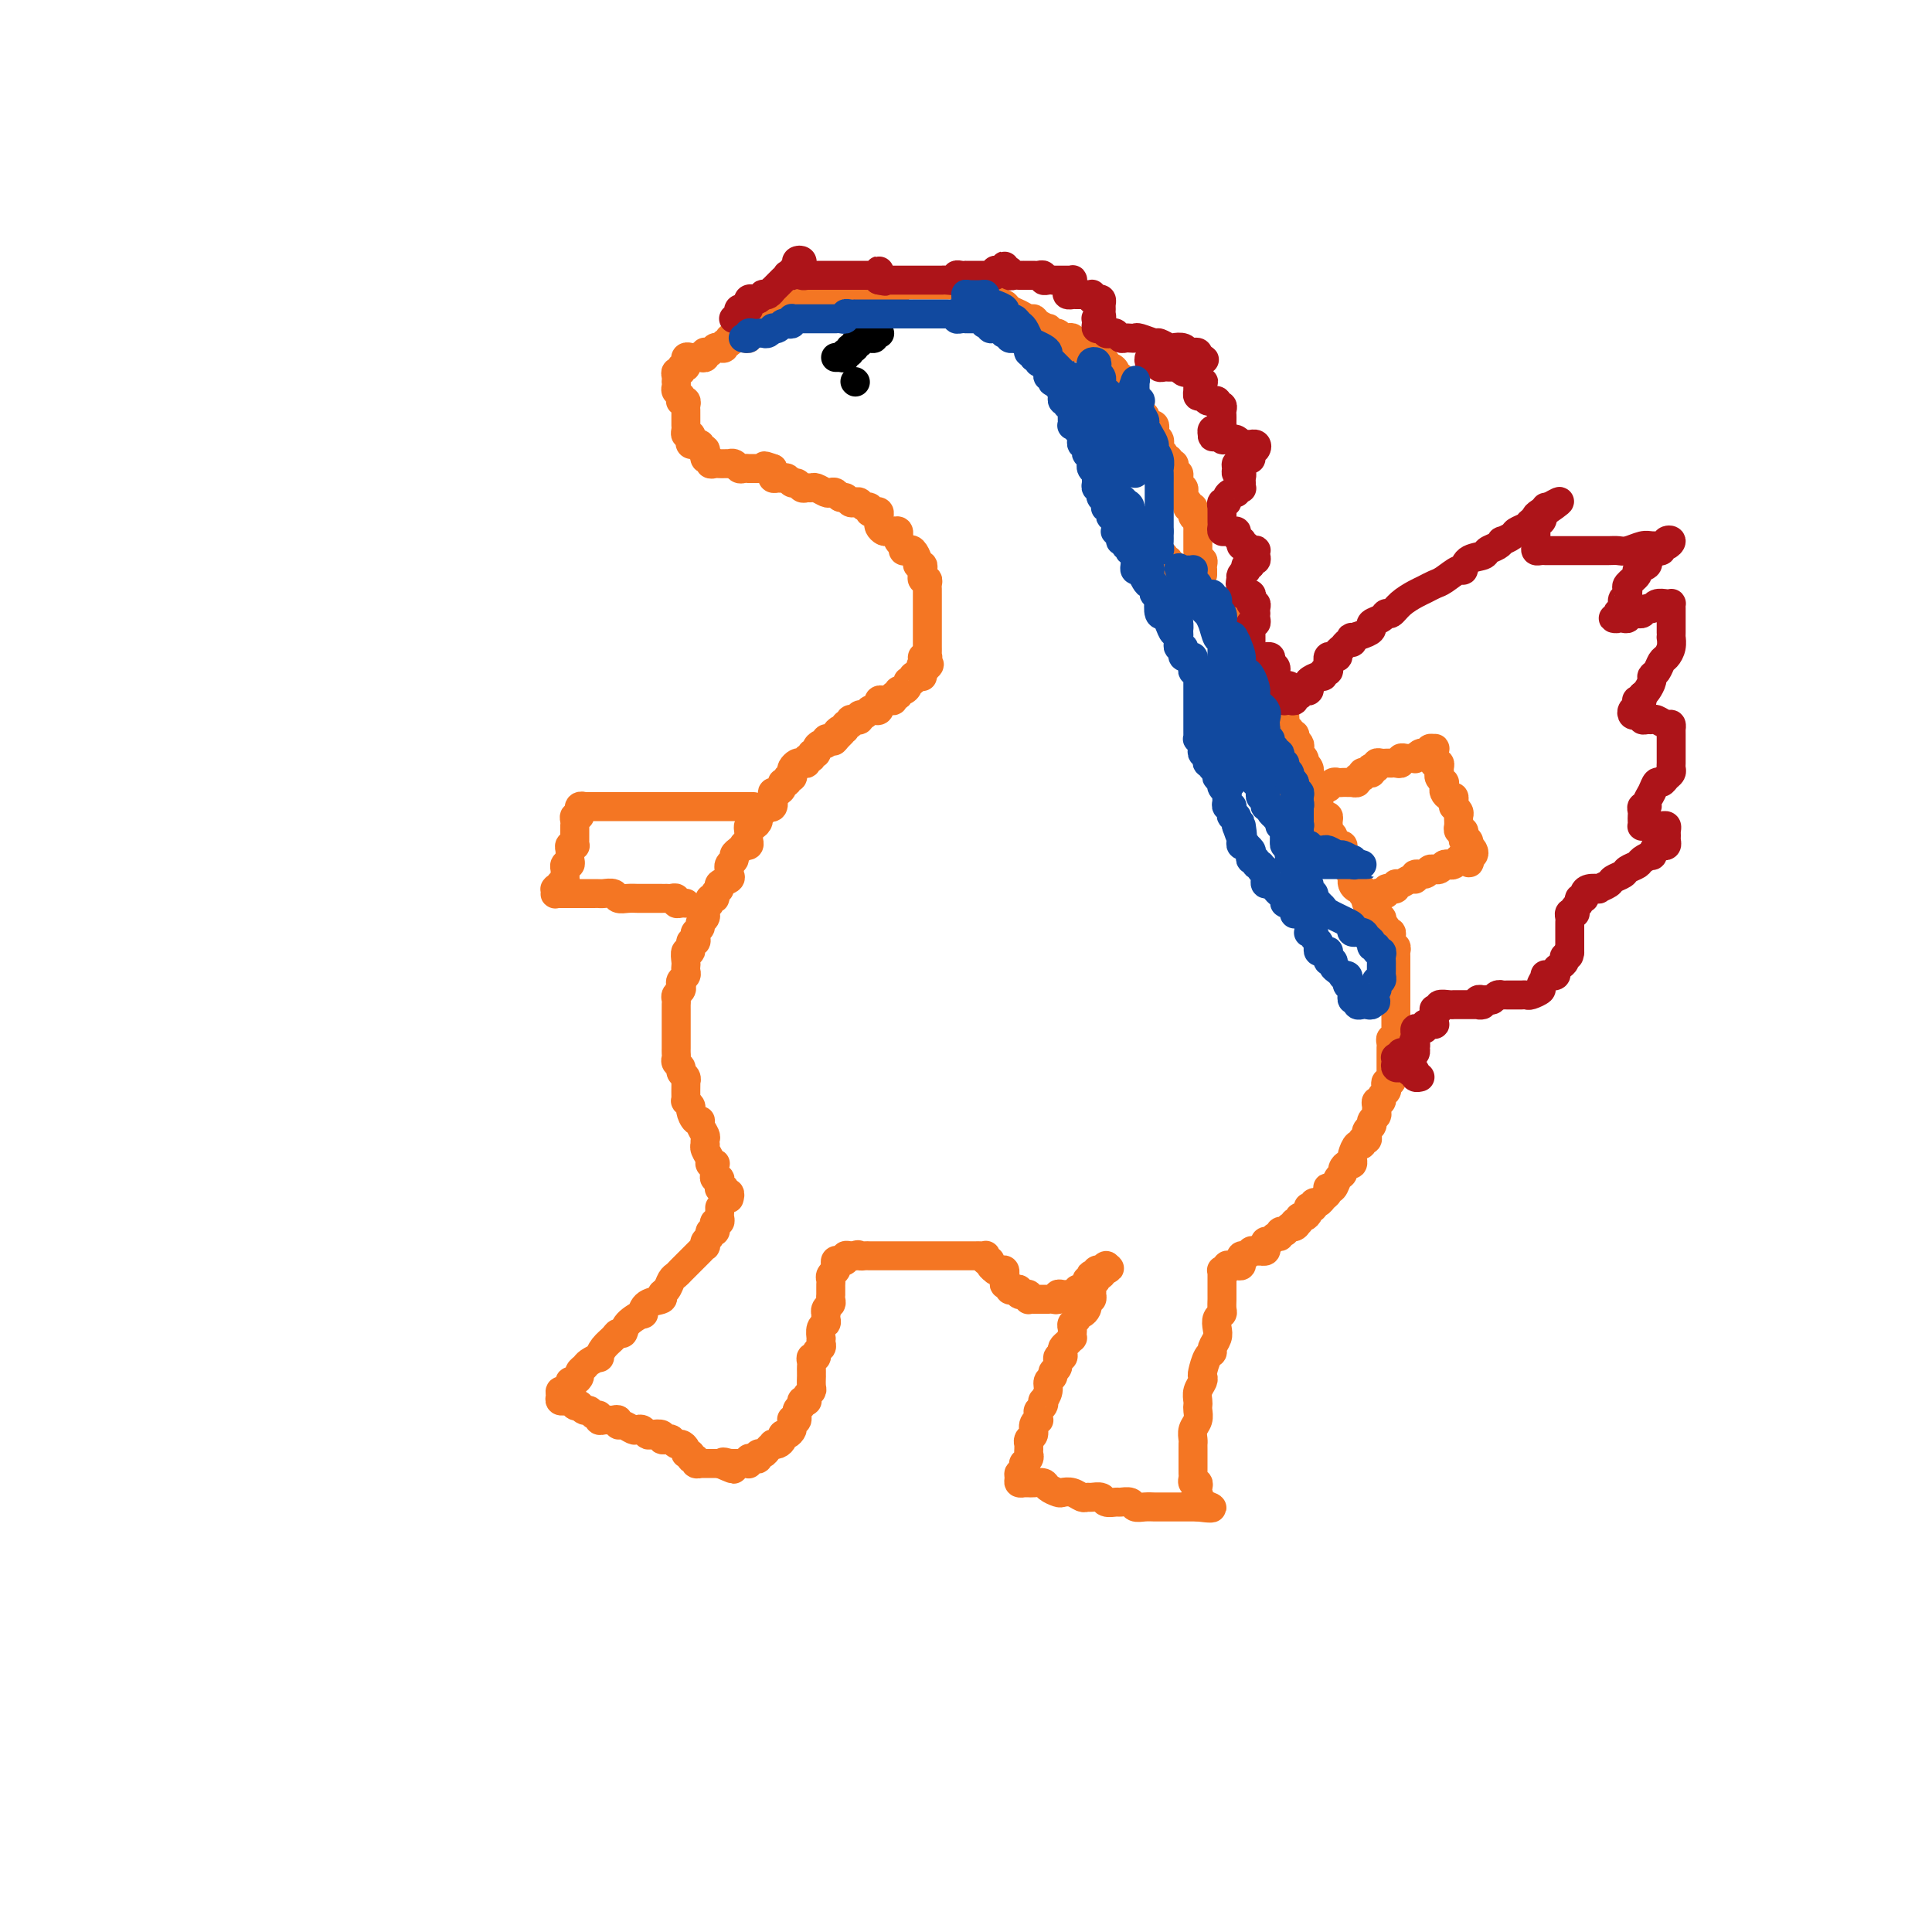 <svg viewBox='0 0 400 400' version='1.1' xmlns='http://www.w3.org/2000/svg' xmlns:xlink='http://www.w3.org/1999/xlink'><g fill='none' stroke='#F47623' stroke-width='6' stroke-linecap='round' stroke-linejoin='round'><path d='M149,250c0.008,0.341 0.016,0.683 0,1c-0.016,0.317 -0.056,0.611 0,1c0.056,0.389 0.207,0.874 0,1c-0.207,0.126 -0.772,-0.107 -1,0c-0.228,0.107 -0.117,0.553 0,1c0.117,0.447 0.241,0.894 0,1c-0.241,0.106 -0.849,-0.130 -1,0c-0.151,0.130 0.153,0.626 0,1c-0.153,0.374 -0.762,0.625 -1,1c-0.238,0.375 -0.104,0.873 0,1c0.104,0.127 0.179,-0.117 0,0c-0.179,0.117 -0.611,0.595 -1,1c-0.389,0.405 -0.734,0.737 -1,1c-0.266,0.263 -0.452,0.455 -1,1c-0.548,0.545 -1.458,1.441 -2,2c-0.542,0.559 -0.717,0.780 -1,1c-0.283,0.220 -0.674,0.439 -1,1c-0.326,0.561 -0.585,1.465 -1,2c-0.415,0.535 -0.984,0.702 -1,1c-0.016,0.298 0.521,0.726 0,1c-0.521,0.274 -2.100,0.393 -3,1c-0.900,0.607 -1.120,1.703 -1,2c0.120,0.297 0.580,-0.205 0,0c-0.580,0.205 -2.200,1.118 -3,2c-0.800,0.882 -0.779,1.733 -1,2c-0.221,0.267 -0.684,-0.048 -1,0c-0.316,0.048 -0.484,0.461 -1,1c-0.516,0.539 -1.381,1.205 -2,2c-0.619,0.795 -0.993,1.719 -1,2c-0.007,0.281 0.353,-0.080 0,0c-0.353,0.080 -1.418,0.600 -2,1c-0.582,0.400 -0.682,0.681 -1,1c-0.318,0.319 -0.855,0.677 -1,1c-0.145,0.323 0.102,0.612 0,1c-0.102,0.388 -0.553,0.874 -1,1c-0.447,0.126 -0.890,-0.107 -1,0c-0.110,0.107 0.113,0.554 0,1c-0.113,0.446 -0.562,0.890 -1,1c-0.438,0.110 -0.864,-0.114 -1,0c-0.136,0.114 0.019,0.567 0,1c-0.019,0.433 -0.211,0.847 0,1c0.211,0.153 0.826,0.045 1,0c0.174,-0.045 -0.093,-0.026 0,0c0.093,0.026 0.546,0.058 1,0c0.454,-0.058 0.909,-0.208 1,0c0.091,0.208 -0.183,0.773 0,1c0.183,0.227 0.822,0.118 1,0c0.178,-0.118 -0.106,-0.243 0,0c0.106,0.243 0.602,0.853 1,1c0.398,0.147 0.698,-0.171 1,0c0.302,0.171 0.606,0.830 1,1c0.394,0.170 0.879,-0.150 1,0c0.121,0.150 -0.121,0.771 0,1c0.121,0.229 0.606,0.065 1,0c0.394,-0.065 0.696,-0.033 1,0c0.304,0.033 0.610,0.065 1,0c0.390,-0.065 0.864,-0.227 1,0c0.136,0.227 -0.066,0.845 0,1c0.066,0.155 0.399,-0.151 1,0c0.601,0.151 1.469,0.759 2,1c0.531,0.241 0.724,0.116 1,0c0.276,-0.116 0.633,-0.224 1,0c0.367,0.224 0.742,0.778 1,1c0.258,0.222 0.398,0.111 1,0c0.602,-0.111 1.667,-0.222 2,0c0.333,0.222 -0.066,0.777 0,1c0.066,0.223 0.596,0.115 1,0c0.404,-0.115 0.682,-0.237 1,0c0.318,0.237 0.678,0.833 1,1c0.322,0.167 0.607,-0.095 1,0c0.393,0.095 0.894,0.546 1,1c0.106,0.454 -0.183,0.910 0,1c0.183,0.090 0.838,-0.186 1,0c0.162,0.186 -0.168,0.834 0,1c0.168,0.166 0.834,-0.152 1,0c0.166,0.152 -0.166,0.773 0,1c0.166,0.227 0.832,0.061 1,0c0.168,-0.061 -0.162,-0.016 0,0c0.162,0.016 0.817,0.004 1,0c0.183,-0.004 -0.106,-0.001 0,0c0.106,0.001 0.605,0.000 1,0c0.395,-0.000 0.684,-0.000 1,0c0.316,0.000 0.658,0.000 1,0'/><path d='M149,303c5.268,2.321 1.936,0.622 1,0c-0.936,-0.622 0.522,-0.167 1,0c0.478,0.167 -0.026,0.045 0,0c0.026,-0.045 0.581,-0.012 1,0c0.419,0.012 0.701,0.004 1,0c0.299,-0.004 0.615,-0.005 1,0c0.385,0.005 0.838,0.015 1,0c0.162,-0.015 0.033,-0.056 0,0c-0.033,0.056 0.029,0.207 0,0c-0.029,-0.207 -0.148,-0.773 0,-1c0.148,-0.227 0.564,-0.116 1,0c0.436,0.116 0.891,0.238 1,0c0.109,-0.238 -0.129,-0.834 0,-1c0.129,-0.166 0.626,0.100 1,0c0.374,-0.100 0.626,-0.565 1,-1c0.374,-0.435 0.870,-0.838 1,-1c0.130,-0.162 -0.106,-0.081 0,0c0.106,0.081 0.554,0.162 1,0c0.446,-0.162 0.890,-0.568 1,-1c0.110,-0.432 -0.114,-0.890 0,-1c0.114,-0.110 0.565,0.128 1,0c0.435,-0.128 0.853,-0.621 1,-1c0.147,-0.379 0.024,-0.644 0,-1c-0.024,-0.356 0.050,-0.802 0,-1c-0.050,-0.198 -0.225,-0.148 0,0c0.225,0.148 0.849,0.393 1,0c0.151,-0.393 -0.169,-1.425 0,-2c0.169,-0.575 0.829,-0.693 1,-1c0.171,-0.307 -0.147,-0.804 0,-1c0.147,-0.196 0.757,-0.093 1,0c0.243,0.093 0.118,0.175 0,0c-0.118,-0.175 -0.228,-0.606 0,-1c0.228,-0.394 0.793,-0.749 1,-1c0.207,-0.251 0.055,-0.396 0,-1c-0.055,-0.604 -0.015,-1.667 0,-2c0.015,-0.333 0.003,0.065 0,0c-0.003,-0.065 0.003,-0.591 0,-1c-0.003,-0.409 -0.016,-0.701 0,-1c0.016,-0.299 0.061,-0.605 0,-1c-0.061,-0.395 -0.226,-0.879 0,-1c0.226,-0.121 0.845,0.121 1,0c0.155,-0.121 -0.154,-0.605 0,-1c0.154,-0.395 0.772,-0.701 1,-1c0.228,-0.299 0.065,-0.591 0,-1c-0.065,-0.409 -0.031,-0.935 0,-1c0.031,-0.065 0.061,0.333 0,0c-0.061,-0.333 -0.212,-1.395 0,-2c0.212,-0.605 0.788,-0.754 1,-1c0.212,-0.246 0.061,-0.591 0,-1c-0.061,-0.409 -0.030,-0.883 0,-1c0.030,-0.117 0.061,0.122 0,0c-0.061,-0.122 -0.212,-0.606 0,-1c0.212,-0.394 0.789,-0.697 1,-1c0.211,-0.303 0.056,-0.606 0,-1c-0.056,-0.394 -0.015,-0.879 0,-1c0.015,-0.121 0.003,0.123 0,0c-0.003,-0.123 0.003,-0.611 0,-1c-0.003,-0.389 -0.015,-0.679 0,-1c0.015,-0.321 0.056,-0.674 0,-1c-0.056,-0.326 -0.211,-0.626 0,-1c0.211,-0.374 0.788,-0.822 1,-1c0.212,-0.178 0.060,-0.086 0,0c-0.060,0.086 -0.026,0.168 0,0c0.026,-0.168 0.045,-0.585 0,-1c-0.045,-0.415 -0.153,-0.829 0,-1c0.153,-0.171 0.566,-0.098 1,0c0.434,0.098 0.887,0.222 1,0c0.113,-0.222 -0.114,-0.792 0,-1c0.114,-0.208 0.569,-0.056 1,0c0.431,0.056 0.837,0.016 1,0c0.163,-0.016 0.081,-0.008 0,0'/><path d='M177,260c0.798,-0.464 0.792,-0.124 1,0c0.208,0.124 0.629,0.033 1,0c0.371,-0.033 0.691,-0.009 1,0c0.309,0.009 0.606,0.002 1,0c0.394,-0.002 0.884,-0.001 1,0c0.116,0.001 -0.143,0.000 0,0c0.143,-0.000 0.686,-0.000 1,0c0.314,0.000 0.397,0.000 1,0c0.603,-0.000 1.724,-0.000 2,0c0.276,0.000 -0.295,0.000 0,0c0.295,-0.000 1.455,-0.000 2,0c0.545,0.000 0.475,0.000 1,0c0.525,-0.000 1.646,-0.000 2,0c0.354,0.000 -0.059,0.000 0,0c0.059,-0.000 0.589,-0.000 1,0c0.411,0.000 0.701,-0.000 1,0c0.299,0.000 0.605,0.000 1,0c0.395,-0.000 0.879,-0.000 1,0c0.121,0.000 -0.123,0.000 0,0c0.123,-0.000 0.611,-0.000 1,0c0.389,0.000 0.678,0.000 1,0c0.322,-0.000 0.678,-0.000 1,0c0.322,0.000 0.611,0.000 1,0c0.389,-0.000 0.877,-0.000 1,0c0.123,0.000 -0.121,0.000 0,0c0.121,-0.000 0.607,-0.001 1,0c0.393,0.001 0.693,0.004 1,0c0.307,-0.004 0.622,-0.016 1,0c0.378,0.016 0.818,0.060 1,0c0.182,-0.060 0.105,-0.222 0,0c-0.105,0.222 -0.239,0.830 0,1c0.239,0.170 0.851,-0.098 1,0c0.149,0.098 -0.167,0.561 0,1c0.167,0.439 0.815,0.854 1,1c0.185,0.146 -0.094,0.024 0,0c0.094,-0.024 0.561,0.049 1,0c0.439,-0.049 0.849,-0.219 1,0c0.151,0.219 0.045,0.828 0,1c-0.045,0.172 -0.027,-0.094 0,0c0.027,0.094 0.062,0.547 0,1c-0.062,0.453 -0.223,0.905 0,1c0.223,0.095 0.829,-0.167 1,0c0.171,0.167 -0.094,0.763 0,1c0.094,0.237 0.546,0.116 1,0c0.454,-0.116 0.910,-0.228 1,0c0.090,0.228 -0.186,0.797 0,1c0.186,0.203 0.834,0.040 1,0c0.166,-0.040 -0.149,0.042 0,0c0.149,-0.042 0.761,-0.207 1,0c0.239,0.207 0.105,0.788 0,1c-0.105,0.212 -0.182,0.057 0,0c0.182,-0.057 0.622,-0.015 1,0c0.378,0.015 0.692,0.004 1,0c0.308,-0.004 0.608,-0.000 1,0c0.392,0.000 0.875,-0.004 1,0c0.125,0.004 -0.107,0.015 0,0c0.107,-0.015 0.553,-0.057 1,0c0.447,0.057 0.894,0.211 1,0c0.106,-0.211 -0.129,-0.789 0,-1c0.129,-0.211 0.622,-0.057 1,0c0.378,0.057 0.641,0.016 1,0c0.359,-0.016 0.813,-0.008 1,0c0.187,0.008 0.105,0.016 0,0c-0.105,-0.016 -0.234,-0.055 0,0c0.234,0.055 0.832,0.203 1,0c0.168,-0.203 -0.095,-0.757 0,-1c0.095,-0.243 0.548,-0.174 1,0c0.452,0.174 0.905,0.453 1,0c0.095,-0.453 -0.167,-1.637 0,-2c0.167,-0.363 0.762,0.095 1,0c0.238,-0.095 0.120,-0.744 0,-1c-0.120,-0.256 -0.244,-0.120 0,0c0.244,0.120 0.854,0.224 1,0c0.146,-0.224 -0.171,-0.775 0,-1c0.171,-0.225 0.829,-0.122 1,0c0.171,0.122 -0.146,0.264 0,0c0.146,-0.264 0.756,-0.932 1,-1c0.244,-0.068 0.122,0.466 0,1'/><path d='M229,263c1.789,-0.911 -0.238,-0.189 -1,0c-0.762,0.189 -0.261,-0.157 0,0c0.261,0.157 0.280,0.815 0,1c-0.280,0.185 -0.860,-0.104 -1,0c-0.140,0.104 0.158,0.601 0,1c-0.158,0.399 -0.773,0.699 -1,1c-0.227,0.301 -0.064,0.602 0,1c0.064,0.398 0.031,0.894 0,1c-0.031,0.106 -0.060,-0.179 0,0c0.060,0.179 0.210,0.823 0,1c-0.210,0.177 -0.778,-0.111 -1,0c-0.222,0.111 -0.097,0.621 0,1c0.097,0.379 0.166,0.626 0,1c-0.166,0.374 -0.566,0.874 -1,1c-0.434,0.126 -0.901,-0.121 -1,0c-0.099,0.121 0.169,0.611 0,1c-0.169,0.389 -0.777,0.678 -1,1c-0.223,0.322 -0.063,0.678 0,1c0.063,0.322 0.027,0.611 0,1c-0.027,0.389 -0.046,0.877 0,1c0.046,0.123 0.157,-0.121 0,0c-0.157,0.121 -0.582,0.605 -1,1c-0.418,0.395 -0.829,0.701 -1,1c-0.171,0.299 -0.102,0.591 0,1c0.102,0.409 0.239,0.936 0,1c-0.239,0.064 -0.853,-0.334 -1,0c-0.147,0.334 0.172,1.401 0,2c-0.172,0.599 -0.834,0.728 -1,1c-0.166,0.272 0.166,0.685 0,1c-0.166,0.315 -0.828,0.532 -1,1c-0.172,0.468 0.146,1.186 0,2c-0.146,0.814 -0.757,1.723 -1,2c-0.243,0.277 -0.118,-0.080 0,0c0.118,0.080 0.229,0.595 0,1c-0.229,0.405 -0.797,0.699 -1,1c-0.203,0.301 -0.039,0.609 0,1c0.039,0.391 -0.046,0.864 0,1c0.046,0.136 0.223,-0.065 0,0c-0.223,0.065 -0.844,0.395 -1,1c-0.156,0.605 0.154,1.486 0,2c-0.154,0.514 -0.774,0.663 -1,1c-0.226,0.337 -0.060,0.864 0,1c0.060,0.136 0.012,-0.117 0,0c-0.012,0.117 0.011,0.605 0,1c-0.011,0.395 -0.056,0.697 0,1c0.056,0.303 0.212,0.607 0,1c-0.212,0.393 -0.793,0.875 -1,1c-0.207,0.125 -0.041,-0.107 0,0c0.041,0.107 -0.043,0.554 0,1c0.043,0.446 0.212,0.890 0,1c-0.212,0.110 -0.804,-0.114 -1,0c-0.196,0.114 0.003,0.566 0,1c-0.003,0.434 -0.209,0.848 0,1c0.209,0.152 0.834,0.040 1,0c0.166,-0.040 -0.125,-0.008 0,0c0.125,0.008 0.667,-0.008 1,0c0.333,0.008 0.455,0.041 1,0c0.545,-0.041 1.511,-0.156 2,0c0.489,0.156 0.502,0.581 1,1c0.498,0.419 1.482,0.830 2,1c0.518,0.170 0.572,0.098 1,0c0.428,-0.098 1.232,-0.224 2,0c0.768,0.224 1.500,0.796 2,1c0.500,0.204 0.768,0.041 1,0c0.232,-0.041 0.428,0.042 1,0c0.572,-0.042 1.519,-0.208 2,0c0.481,0.208 0.495,0.792 1,1c0.505,0.208 1.500,0.042 2,0c0.500,-0.042 0.505,0.041 1,0c0.495,-0.041 1.479,-0.207 2,0c0.521,0.207 0.577,0.788 1,1c0.423,0.212 1.213,0.057 2,0c0.787,-0.057 1.573,-0.015 2,0c0.427,0.015 0.496,0.004 1,0c0.504,-0.004 1.445,-0.001 2,0c0.555,0.001 0.726,0.000 1,0c0.274,-0.000 0.652,-0.000 1,0c0.348,0.000 0.668,0.000 1,0c0.332,-0.000 0.677,-0.000 1,0c0.323,0.000 0.626,0.000 1,0c0.374,-0.000 0.821,-0.000 1,0c0.179,0.000 0.089,0.000 0,0'/><path d='M248,312c5.724,0.749 1.535,-0.378 0,-1c-1.535,-0.622 -0.415,-0.740 0,-1c0.415,-0.260 0.125,-0.661 0,-1c-0.125,-0.339 -0.086,-0.616 0,-1c0.086,-0.384 0.219,-0.876 0,-1c-0.219,-0.124 -0.791,0.121 -1,0c-0.209,-0.121 -0.056,-0.609 0,-1c0.056,-0.391 0.015,-0.686 0,-1c-0.015,-0.314 -0.004,-0.648 0,-1c0.004,-0.352 0.001,-0.724 0,-1c-0.001,-0.276 -0.001,-0.458 0,-1c0.001,-0.542 0.004,-1.443 0,-2c-0.004,-0.557 -0.015,-0.769 0,-1c0.015,-0.231 0.057,-0.482 0,-1c-0.057,-0.518 -0.211,-1.304 0,-2c0.211,-0.696 0.788,-1.303 1,-2c0.212,-0.697 0.061,-1.486 0,-2c-0.061,-0.514 -0.030,-0.754 0,-1c0.030,-0.246 0.060,-0.498 0,-1c-0.060,-0.502 -0.210,-1.255 0,-2c0.210,-0.745 0.778,-1.481 1,-2c0.222,-0.519 0.097,-0.821 0,-1c-0.097,-0.179 -0.166,-0.236 0,-1c0.166,-0.764 0.567,-2.235 1,-3c0.433,-0.765 0.900,-0.825 1,-1c0.100,-0.175 -0.166,-0.467 0,-1c0.166,-0.533 0.762,-1.308 1,-2c0.238,-0.692 0.116,-1.303 0,-2c-0.116,-0.697 -0.227,-1.482 0,-2c0.227,-0.518 0.793,-0.769 1,-1c0.207,-0.231 0.055,-0.443 0,-1c-0.055,-0.557 -0.015,-1.459 0,-2c0.015,-0.541 0.004,-0.722 0,-1c-0.004,-0.278 -0.001,-0.653 0,-1c0.001,-0.347 0.001,-0.667 0,-1c-0.001,-0.333 -0.001,-0.678 0,-1c0.001,-0.322 0.004,-0.621 0,-1c-0.004,-0.379 -0.016,-0.837 0,-1c0.016,-0.163 0.060,-0.029 0,0c-0.060,0.029 -0.224,-0.045 0,0c0.224,0.045 0.834,0.209 1,0c0.166,-0.209 -0.113,-0.792 0,-1c0.113,-0.208 0.619,-0.041 1,0c0.381,0.041 0.637,-0.046 1,0c0.363,0.046 0.832,0.224 1,0c0.168,-0.224 0.034,-0.848 0,-1c-0.034,-0.152 0.032,0.170 0,0c-0.032,-0.170 -0.162,-0.830 0,-1c0.162,-0.170 0.617,0.150 1,0c0.383,-0.150 0.695,-0.772 1,-1c0.305,-0.228 0.604,-0.064 1,0c0.396,0.064 0.890,0.027 1,0c0.110,-0.027 -0.164,-0.045 0,0c0.164,0.045 0.764,0.152 1,0c0.236,-0.152 0.106,-0.561 0,-1c-0.106,-0.439 -0.187,-0.906 0,-1c0.187,-0.094 0.643,0.185 1,0c0.357,-0.185 0.617,-0.833 1,-1c0.383,-0.167 0.890,0.149 1,0c0.110,-0.149 -0.177,-0.762 0,-1c0.177,-0.238 0.817,-0.103 1,0c0.183,0.103 -0.091,0.172 0,0c0.091,-0.172 0.545,-0.586 1,-1'/><path d='M267,254c2.409,-1.327 1.433,-0.145 1,0c-0.433,0.145 -0.323,-0.749 0,-1c0.323,-0.251 0.857,0.139 1,0c0.143,-0.139 -0.106,-0.808 0,-1c0.106,-0.192 0.568,0.093 1,0c0.432,-0.093 0.833,-0.565 1,-1c0.167,-0.435 0.100,-0.834 0,-1c-0.100,-0.166 -0.234,-0.100 0,0c0.234,0.100 0.837,0.234 1,0c0.163,-0.234 -0.114,-0.837 0,-1c0.114,-0.163 0.618,0.114 1,0c0.382,-0.114 0.641,-0.617 1,-1c0.359,-0.383 0.817,-0.645 1,-1c0.183,-0.355 0.092,-0.802 0,-1c-0.092,-0.198 -0.183,-0.147 0,0c0.183,0.147 0.640,0.389 1,0c0.360,-0.389 0.622,-1.410 1,-2c0.378,-0.590 0.872,-0.750 1,-1c0.128,-0.250 -0.110,-0.590 0,-1c0.110,-0.410 0.568,-0.888 1,-1c0.432,-0.112 0.838,0.143 1,0c0.162,-0.143 0.081,-0.683 0,-1c-0.081,-0.317 -0.162,-0.410 0,-1c0.162,-0.590 0.565,-1.678 1,-2c0.435,-0.322 0.900,0.121 1,0c0.100,-0.121 -0.166,-0.807 0,-1c0.166,-0.193 0.762,0.106 1,0c0.238,-0.106 0.117,-0.616 0,-1c-0.117,-0.384 -0.228,-0.642 0,-1c0.228,-0.358 0.797,-0.817 1,-1c0.203,-0.183 0.040,-0.091 0,0c-0.040,0.091 0.042,0.179 0,0c-0.042,-0.179 -0.209,-0.626 0,-1c0.209,-0.374 0.792,-0.674 1,-1c0.208,-0.326 0.041,-0.679 0,-1c-0.041,-0.321 0.045,-0.611 0,-1c-0.045,-0.389 -0.222,-0.877 0,-1c0.222,-0.123 0.843,0.121 1,0c0.157,-0.121 -0.150,-0.606 0,-1c0.150,-0.394 0.758,-0.697 1,-1c0.242,-0.303 0.117,-0.605 0,-1c-0.117,-0.395 -0.228,-0.883 0,-1c0.228,-0.117 0.793,0.136 1,0c0.207,-0.136 0.055,-0.663 0,-1c-0.055,-0.337 -0.015,-0.486 0,-1c0.015,-0.514 0.004,-1.395 0,-2c-0.004,-0.605 -0.001,-0.935 0,-1c0.001,-0.065 -0.001,0.136 0,0c0.001,-0.136 0.004,-0.610 0,-1c-0.004,-0.390 -0.015,-0.696 0,-1c0.015,-0.304 0.057,-0.606 0,-1c-0.057,-0.394 -0.211,-0.879 0,-1c0.211,-0.121 0.789,0.121 1,0c0.211,-0.121 0.057,-0.606 0,-1c-0.057,-0.394 -0.015,-0.697 0,-1c0.015,-0.303 0.004,-0.606 0,-1c-0.004,-0.394 -0.001,-0.878 0,-1c0.001,-0.122 0.000,0.117 0,0c-0.000,-0.117 -0.000,-0.591 0,-1c0.000,-0.409 0.000,-0.753 0,-1c-0.000,-0.247 -0.000,-0.398 0,-1c0.000,-0.602 0.000,-1.654 0,-2c-0.000,-0.346 -0.000,0.013 0,0c0.000,-0.013 0.000,-0.399 0,-1c-0.000,-0.601 -0.000,-1.418 0,-2c0.000,-0.582 0.000,-0.930 0,-1c-0.000,-0.070 -0.000,0.136 0,0c0.000,-0.136 0.000,-0.615 0,-1c-0.000,-0.385 -0.000,-0.676 0,-1c0.000,-0.324 0.001,-0.679 0,-1c-0.001,-0.321 -0.004,-0.607 0,-1c0.004,-0.393 0.015,-0.893 0,-1c-0.015,-0.107 -0.057,0.179 0,0c0.057,-0.179 0.212,-0.823 0,-1c-0.212,-0.177 -0.793,0.111 -1,0c-0.207,-0.111 -0.040,-0.622 0,-1c0.040,-0.378 -0.045,-0.622 0,-1c0.045,-0.378 0.222,-0.888 0,-1c-0.222,-0.112 -0.843,0.176 -1,0c-0.157,-0.176 0.150,-0.817 0,-1c-0.150,-0.183 -0.757,0.090 -1,0c-0.243,-0.090 -0.122,-0.545 0,-1c0.122,-0.455 0.244,-0.909 0,-1c-0.244,-0.091 -0.854,0.183 -1,0c-0.146,-0.183 0.172,-0.823 0,-1c-0.172,-0.177 -0.835,0.107 -1,0c-0.165,-0.107 0.167,-0.607 0,-1c-0.167,-0.393 -0.832,-0.679 -1,-1c-0.168,-0.321 0.161,-0.677 0,-1c-0.161,-0.323 -0.814,-0.612 -1,-1c-0.186,-0.388 0.094,-0.874 0,-1c-0.094,-0.126 -0.561,0.107 -1,0c-0.439,-0.107 -0.849,-0.554 -1,-1c-0.151,-0.446 -0.044,-0.889 0,-1c0.044,-0.111 0.026,0.111 0,0c-0.026,-0.111 -0.058,-0.554 0,-1c0.058,-0.446 0.208,-0.893 0,-1c-0.208,-0.107 -0.774,0.126 -1,0c-0.226,-0.126 -0.112,-0.612 0,-1c0.112,-0.388 0.224,-0.677 0,-1c-0.224,-0.323 -0.782,-0.678 -1,-1c-0.218,-0.322 -0.096,-0.611 0,-1c0.096,-0.389 0.166,-0.877 0,-1c-0.166,-0.123 -0.566,0.121 -1,0c-0.434,-0.121 -0.901,-0.606 -1,-1c-0.099,-0.394 0.169,-0.697 0,-1c-0.169,-0.303 -0.777,-0.607 -1,-1c-0.223,-0.393 -0.063,-0.875 0,-1c0.063,-0.125 0.027,0.107 0,0c-0.027,-0.107 -0.046,-0.555 0,-1c0.046,-0.445 0.156,-0.889 0,-1c-0.156,-0.111 -0.577,0.110 -1,0c-0.423,-0.110 -0.849,-0.550 -1,-1c-0.151,-0.450 -0.026,-0.908 0,-1c0.026,-0.092 -0.046,0.183 0,0c0.046,-0.183 0.209,-0.822 0,-1c-0.209,-0.178 -0.792,0.106 -1,0c-0.208,-0.106 -0.042,-0.603 0,-1c0.042,-0.397 -0.040,-0.694 0,-1c0.040,-0.306 0.203,-0.621 0,-1c-0.203,-0.379 -0.772,-0.823 -1,-1c-0.228,-0.177 -0.114,-0.089 0,0'/><path d='M271,162c-2.631,-4.958 -0.709,-1.854 0,-1c0.709,0.854 0.204,-0.541 0,-1c-0.204,-0.459 -0.106,0.018 0,0c0.106,-0.018 0.221,-0.529 0,-1c-0.221,-0.471 -0.777,-0.900 -1,-1c-0.223,-0.100 -0.111,0.128 0,0c0.111,-0.128 0.222,-0.613 0,-1c-0.222,-0.387 -0.778,-0.677 -1,-1c-0.222,-0.323 -0.111,-0.679 0,-1c0.111,-0.321 0.222,-0.607 0,-1c-0.222,-0.393 -0.776,-0.894 -1,-1c-0.224,-0.106 -0.116,0.184 0,0c0.116,-0.184 0.241,-0.841 0,-1c-0.241,-0.159 -0.849,0.182 -1,0c-0.151,-0.182 0.156,-0.885 0,-1c-0.156,-0.115 -0.774,0.358 -1,0c-0.226,-0.358 -0.061,-1.549 0,-2c0.061,-0.451 0.017,-0.163 0,0c-0.017,0.163 -0.009,0.202 0,0c0.009,-0.202 0.018,-0.647 0,-1c-0.018,-0.353 -0.061,-0.616 0,-1c0.061,-0.384 0.228,-0.888 0,-1c-0.228,-0.112 -0.850,0.168 -1,0c-0.150,-0.168 0.171,-0.785 0,-1c-0.171,-0.215 -0.834,-0.029 -1,0c-0.166,0.029 0.166,-0.100 0,0c-0.166,0.100 -0.829,0.429 -1,0c-0.171,-0.429 0.150,-1.617 0,-2c-0.150,-0.383 -0.773,0.037 -1,0c-0.227,-0.037 -0.060,-0.532 0,-1c0.060,-0.468 0.012,-0.909 0,-1c-0.012,-0.091 0.012,0.169 0,0c-0.012,-0.169 -0.060,-0.766 0,-1c0.060,-0.234 0.227,-0.104 0,0c-0.227,0.104 -0.850,0.182 -1,0c-0.150,-0.182 0.171,-0.623 0,-1c-0.171,-0.377 -0.834,-0.689 -1,-1c-0.166,-0.311 0.166,-0.622 0,-1c-0.166,-0.378 -0.829,-0.822 -1,-1c-0.171,-0.178 0.151,-0.090 0,0c-0.151,0.090 -0.776,0.181 -1,0c-0.224,-0.181 -0.046,-0.636 0,-1c0.046,-0.364 -0.041,-0.637 0,-1c0.041,-0.363 0.208,-0.815 0,-1c-0.208,-0.185 -0.792,-0.101 -1,0c-0.208,0.101 -0.041,0.219 0,0c0.041,-0.219 -0.045,-0.776 0,-1c0.045,-0.224 0.222,-0.116 0,0c-0.222,0.116 -0.845,0.239 -1,0c-0.155,-0.239 0.156,-0.838 0,-1c-0.156,-0.162 -0.778,0.115 -1,0c-0.222,-0.115 -0.044,-0.623 0,-1c0.044,-0.377 -0.044,-0.623 0,-1c0.044,-0.377 0.222,-0.886 0,-1c-0.222,-0.114 -0.844,0.167 -1,0c-0.156,-0.167 0.156,-0.781 0,-1c-0.156,-0.219 -0.778,-0.044 -1,0c-0.222,0.044 -0.045,-0.045 0,0c0.045,0.045 -0.043,0.222 0,0c0.043,-0.222 0.218,-0.843 0,-1c-0.218,-0.157 -0.828,0.150 -1,0c-0.172,-0.150 0.095,-0.758 0,-1c-0.095,-0.242 -0.551,-0.117 -1,0c-0.449,0.117 -0.891,0.225 -1,0c-0.109,-0.225 0.115,-0.782 0,-1c-0.115,-0.218 -0.569,-0.097 -1,0c-0.431,0.097 -0.837,0.171 -1,0c-0.163,-0.171 -0.081,-0.585 0,-1'/><path d='M248,123c-1.544,-1.563 -0.404,-0.470 0,0c0.404,0.470 0.071,0.318 0,0c-0.071,-0.318 0.121,-0.803 0,-1c-0.121,-0.197 -0.554,-0.108 -1,0c-0.446,0.108 -0.903,0.235 -1,0c-0.097,-0.235 0.166,-0.833 0,-1c-0.166,-0.167 -0.762,0.095 -1,0c-0.238,-0.095 -0.116,-0.547 0,-1c0.116,-0.453 0.228,-0.906 0,-1c-0.228,-0.094 -0.797,0.172 -1,0c-0.203,-0.172 -0.039,-0.782 0,-1c0.039,-0.218 -0.046,-0.043 0,0c0.046,0.043 0.224,-0.045 0,0c-0.224,0.045 -0.848,0.223 -1,0c-0.152,-0.223 0.170,-0.848 0,-1c-0.170,-0.152 -0.830,0.169 -1,0c-0.170,-0.169 0.150,-0.829 0,-1c-0.150,-0.171 -0.771,0.146 -1,0c-0.229,-0.146 -0.065,-0.756 0,-1c0.065,-0.244 0.033,-0.122 0,0'/><path d='M151,248c-0.033,0.121 -0.065,0.243 0,0c0.065,-0.243 0.228,-0.849 0,-1c-0.228,-0.151 -0.846,0.153 -1,0c-0.154,-0.153 0.156,-0.763 0,-1c-0.156,-0.237 -0.778,-0.101 -1,0c-0.222,0.101 -0.046,0.168 0,0c0.046,-0.168 -0.040,-0.570 0,-1c0.040,-0.430 0.207,-0.890 0,-1c-0.207,-0.110 -0.786,0.128 -1,0c-0.214,-0.128 -0.061,-0.622 0,-1c0.061,-0.378 0.032,-0.639 0,-1c-0.032,-0.361 -0.065,-0.821 0,-1c0.065,-0.179 0.228,-0.076 0,0c-0.228,0.076 -0.846,0.126 -1,0c-0.154,-0.126 0.154,-0.429 0,-1c-0.154,-0.571 -0.772,-1.409 -1,-2c-0.228,-0.591 -0.065,-0.935 0,-1c0.065,-0.065 0.032,0.150 0,0c-0.032,-0.150 -0.064,-0.665 0,-1c0.064,-0.335 0.223,-0.489 0,-1c-0.223,-0.511 -0.829,-1.379 -1,-2c-0.171,-0.621 0.094,-0.993 0,-1c-0.094,-0.007 -0.547,0.353 -1,0c-0.453,-0.353 -0.906,-1.417 -1,-2c-0.094,-0.583 0.171,-0.685 0,-1c-0.171,-0.315 -0.778,-0.845 -1,-1c-0.222,-0.155 -0.060,0.064 0,0c0.060,-0.064 0.017,-0.413 0,-1c-0.017,-0.587 -0.009,-1.414 0,-2c0.009,-0.586 0.017,-0.930 0,-1c-0.017,-0.070 -0.061,0.136 0,0c0.061,-0.136 0.227,-0.614 0,-1c-0.227,-0.386 -0.845,-0.681 -1,-1c-0.155,-0.319 0.155,-0.663 0,-1c-0.155,-0.337 -0.774,-0.668 -1,-1c-0.226,-0.332 -0.061,-0.666 0,-1c0.061,-0.334 0.016,-0.667 0,-1c-0.016,-0.333 -0.004,-0.665 0,-1c0.004,-0.335 0.001,-0.672 0,-1c-0.001,-0.328 -0.000,-0.646 0,-1c0.000,-0.354 0.000,-0.743 0,-1c-0.000,-0.257 -0.000,-0.384 0,-1c0.000,-0.616 0.000,-1.723 0,-2c-0.000,-0.277 -0.001,0.277 0,0c0.001,-0.277 0.004,-1.384 0,-2c-0.004,-0.616 -0.015,-0.743 0,-1c0.015,-0.257 0.056,-0.646 0,-1c-0.056,-0.354 -0.207,-0.672 0,-1c0.207,-0.328 0.774,-0.665 1,-1c0.226,-0.335 0.113,-0.667 0,-1c-0.113,-0.333 -0.226,-0.665 0,-1c0.226,-0.335 0.792,-0.672 1,-1c0.208,-0.328 0.060,-0.646 0,-1c-0.060,-0.354 -0.031,-0.744 0,-1c0.031,-0.256 0.065,-0.379 0,-1c-0.065,-0.621 -0.227,-1.738 0,-2c0.227,-0.262 0.844,0.333 1,0c0.156,-0.333 -0.150,-1.595 0,-2c0.150,-0.405 0.757,0.046 1,0c0.243,-0.046 0.121,-0.589 0,-1c-0.121,-0.411 -0.243,-0.688 0,-1c0.243,-0.312 0.850,-0.657 1,-1c0.150,-0.343 -0.157,-0.683 0,-1c0.157,-0.317 0.778,-0.609 1,-1c0.222,-0.391 0.044,-0.879 0,-1c-0.044,-0.121 0.045,0.126 0,0c-0.045,-0.126 -0.223,-0.625 0,-1c0.223,-0.375 0.849,-0.625 1,-1c0.151,-0.375 -0.172,-0.874 0,-1c0.172,-0.126 0.838,0.121 1,0c0.162,-0.121 -0.181,-0.609 0,-1c0.181,-0.391 0.886,-0.683 1,-1c0.114,-0.317 -0.361,-0.659 0,-1c0.361,-0.341 1.560,-0.683 2,-1c0.440,-0.317 0.122,-0.610 0,-1c-0.122,-0.390 -0.047,-0.878 0,-1c0.047,-0.122 0.068,0.122 0,0c-0.068,-0.122 -0.224,-0.611 0,-1c0.224,-0.389 0.830,-0.679 1,-1c0.170,-0.321 -0.094,-0.674 0,-1c0.094,-0.326 0.547,-0.626 1,-1c0.453,-0.374 0.906,-0.821 1,-1c0.094,-0.179 -0.171,-0.089 0,0c0.171,0.089 0.777,0.178 1,0c0.223,-0.178 0.062,-0.621 0,-1c-0.062,-0.379 -0.027,-0.693 0,-1c0.027,-0.307 0.045,-0.607 0,-1c-0.045,-0.393 -0.151,-0.879 0,-1c0.151,-0.121 0.561,0.121 1,0c0.439,-0.121 0.906,-0.607 1,-1c0.094,-0.393 -0.186,-0.694 0,-1c0.186,-0.306 0.838,-0.616 1,-1c0.162,-0.384 -0.167,-0.841 0,-1c0.167,-0.159 0.829,-0.018 1,0c0.171,0.018 -0.148,-0.085 0,0c0.148,0.085 0.762,0.360 1,0c0.238,-0.360 0.101,-1.354 0,-2c-0.101,-0.646 -0.167,-0.942 0,-1c0.167,-0.058 0.565,0.124 1,0c0.435,-0.124 0.905,-0.554 1,-1c0.095,-0.446 -0.184,-0.907 0,-1c0.184,-0.093 0.833,0.183 1,0c0.167,-0.183 -0.148,-0.823 0,-1c0.148,-0.177 0.760,0.110 1,0c0.240,-0.110 0.107,-0.617 0,-1c-0.107,-0.383 -0.187,-0.643 0,-1c0.187,-0.357 0.643,-0.813 1,-1c0.357,-0.187 0.616,-0.107 1,0c0.384,0.107 0.891,0.240 1,0c0.109,-0.240 -0.182,-0.851 0,-1c0.182,-0.149 0.836,0.166 1,0c0.164,-0.166 -0.162,-0.814 0,-1c0.162,-0.186 0.813,0.090 1,0c0.187,-0.090 -0.091,-0.546 0,-1c0.091,-0.454 0.549,-0.906 1,-1c0.451,-0.094 0.894,0.171 1,0c0.106,-0.171 -0.125,-0.777 0,-1c0.125,-0.223 0.607,-0.064 1,0c0.393,0.064 0.696,0.032 1,0'/><path d='M173,153c2.782,-2.796 0.735,-0.787 0,0c-0.735,0.787 -0.160,0.350 0,0c0.160,-0.350 -0.097,-0.615 0,-1c0.097,-0.385 0.547,-0.892 1,-1c0.453,-0.108 0.910,0.181 1,0c0.090,-0.181 -0.186,-0.833 0,-1c0.186,-0.167 0.833,0.151 1,0c0.167,-0.151 -0.148,-0.771 0,-1c0.148,-0.229 0.757,-0.065 1,0c0.243,0.065 0.121,0.033 0,0c-0.121,-0.033 -0.240,-0.065 0,0c0.240,0.065 0.837,0.227 1,0c0.163,-0.227 -0.110,-0.844 0,-1c0.110,-0.156 0.604,0.150 1,0c0.396,-0.150 0.695,-0.757 1,-1c0.305,-0.243 0.617,-0.121 1,0c0.383,0.121 0.838,0.243 1,0c0.162,-0.243 0.032,-0.850 0,-1c-0.032,-0.150 0.034,0.157 0,0c-0.034,-0.157 -0.168,-0.778 0,-1c0.168,-0.222 0.637,-0.044 1,0c0.363,0.044 0.618,-0.045 1,0c0.382,0.045 0.890,0.223 1,0c0.110,-0.223 -0.177,-0.847 0,-1c0.177,-0.153 0.817,0.165 1,0c0.183,-0.165 -0.091,-0.814 0,-1c0.091,-0.186 0.545,0.090 1,0c0.455,-0.090 0.909,-0.546 1,-1c0.091,-0.454 -0.182,-0.906 0,-1c0.182,-0.094 0.819,0.171 1,0c0.181,-0.171 -0.095,-0.777 0,-1c0.095,-0.223 0.561,-0.062 1,0c0.439,0.062 0.850,0.027 1,0c0.150,-0.027 0.041,-0.046 0,0c-0.041,0.046 -0.012,0.156 0,0c0.012,-0.156 0.006,-0.578 0,-1'/><path d='M191,139c2.780,-2.348 0.731,-1.217 0,-1c-0.731,0.217 -0.143,-0.481 0,-1c0.143,-0.519 -0.158,-0.860 0,-1c0.158,-0.140 0.774,-0.079 1,0c0.226,0.079 0.060,0.175 0,0c-0.060,-0.175 -0.016,-0.620 0,-1c0.016,-0.380 0.004,-0.693 0,-1c-0.004,-0.307 -0.001,-0.607 0,-1c0.001,-0.393 0.000,-0.879 0,-1c-0.000,-0.121 -0.000,0.123 0,0c0.000,-0.123 0.000,-0.611 0,-1c-0.000,-0.389 -0.000,-0.678 0,-1c0.000,-0.322 0.000,-0.678 0,-1c-0.000,-0.322 -0.000,-0.611 0,-1c0.000,-0.389 -0.000,-0.877 0,-1c0.000,-0.123 0.000,0.121 0,0c-0.000,-0.121 -0.000,-0.606 0,-1c0.000,-0.394 0.000,-0.697 0,-1c-0.000,-0.303 -0.000,-0.606 0,-1c0.000,-0.394 0.001,-0.880 0,-1c-0.001,-0.120 -0.004,0.127 0,0c0.004,-0.127 0.015,-0.626 0,-1c-0.015,-0.374 -0.057,-0.621 0,-1c0.057,-0.379 0.211,-0.889 0,-1c-0.211,-0.111 -0.788,0.177 -1,0c-0.212,-0.177 -0.061,-0.817 0,-1c0.061,-0.183 0.031,0.093 0,0c-0.031,-0.093 -0.064,-0.554 0,-1c0.064,-0.446 0.225,-0.876 0,-1c-0.225,-0.124 -0.835,0.059 -1,0c-0.165,-0.059 0.114,-0.359 0,-1c-0.114,-0.641 -0.623,-1.625 -1,-2c-0.377,-0.375 -0.623,-0.143 -1,0c-0.377,0.143 -0.886,0.197 -1,0c-0.114,-0.197 0.166,-0.645 0,-1c-0.166,-0.355 -0.780,-0.617 -1,-1c-0.220,-0.383 -0.048,-0.887 0,-1c0.048,-0.113 -0.028,0.167 0,0c0.028,-0.167 0.161,-0.780 0,-1c-0.161,-0.220 -0.618,-0.048 -1,0c-0.382,0.048 -0.691,-0.028 -1,0c-0.309,0.028 -0.618,0.162 -1,0c-0.382,-0.162 -0.837,-0.618 -1,-1c-0.163,-0.382 -0.034,-0.690 0,-1c0.034,-0.310 -0.029,-0.623 0,-1c0.029,-0.377 0.148,-0.818 0,-1c-0.148,-0.182 -0.565,-0.105 -1,0c-0.435,0.105 -0.890,0.238 -1,0c-0.110,-0.238 0.125,-0.847 0,-1c-0.125,-0.153 -0.611,0.151 -1,0c-0.389,-0.151 -0.682,-0.757 -1,-1c-0.318,-0.243 -0.663,-0.121 -1,0c-0.337,0.121 -0.668,0.242 -1,0c-0.332,-0.242 -0.665,-0.849 -1,-1c-0.335,-0.151 -0.671,0.152 -1,0c-0.329,-0.152 -0.651,-0.759 -1,-1c-0.349,-0.241 -0.723,-0.118 -1,0c-0.277,0.118 -0.455,0.229 -1,0c-0.545,-0.229 -1.455,-0.797 -2,-1c-0.545,-0.203 -0.723,-0.039 -1,0c-0.277,0.039 -0.651,-0.046 -1,0c-0.349,0.046 -0.671,0.223 -1,0c-0.329,-0.223 -0.665,-0.844 -1,-1c-0.335,-0.156 -0.668,0.155 -1,0c-0.332,-0.155 -0.663,-0.777 -1,-1c-0.337,-0.223 -0.679,-0.049 -1,0c-0.321,0.049 -0.622,-0.028 -1,0c-0.378,0.028 -0.832,0.161 -1,0c-0.168,-0.161 -0.048,-0.618 0,-1c0.048,-0.382 0.024,-0.691 0,-1'/><path d='M160,97c-2.964,-1.083 -1.372,-0.290 -1,0c0.372,0.290 -0.474,0.078 -1,0c-0.526,-0.078 -0.732,-0.021 -1,0c-0.268,0.021 -0.597,0.007 -1,0c-0.403,-0.007 -0.881,-0.006 -1,0c-0.119,0.006 0.122,0.016 0,0c-0.122,-0.016 -0.606,-0.057 -1,0c-0.394,0.057 -0.697,0.211 -1,0c-0.303,-0.211 -0.606,-0.789 -1,-1c-0.394,-0.211 -0.879,-0.057 -1,0c-0.121,0.057 0.121,0.016 0,0c-0.121,-0.016 -0.606,-0.008 -1,0c-0.394,0.008 -0.698,0.017 -1,0c-0.302,-0.017 -0.603,-0.061 -1,0c-0.397,0.061 -0.891,0.228 -1,0c-0.109,-0.228 0.168,-0.850 0,-1c-0.168,-0.150 -0.781,0.171 -1,0c-0.219,-0.171 -0.043,-0.834 0,-1c0.043,-0.166 -0.045,0.166 0,0c0.045,-0.166 0.223,-0.829 0,-1c-0.223,-0.171 -0.848,0.151 -1,0c-0.152,-0.151 0.169,-0.775 0,-1c-0.169,-0.225 -0.829,-0.050 -1,0c-0.171,0.050 0.147,-0.024 0,0c-0.147,0.024 -0.757,0.147 -1,0c-0.243,-0.147 -0.118,-0.565 0,-1c0.118,-0.435 0.228,-0.887 0,-1c-0.228,-0.113 -0.793,0.114 -1,0c-0.207,-0.114 -0.055,-0.569 0,-1c0.055,-0.431 0.015,-0.836 0,-1c-0.015,-0.164 -0.004,-0.085 0,0c0.004,0.085 0.001,0.178 0,0c-0.001,-0.178 0.001,-0.626 0,-1c-0.001,-0.374 -0.004,-0.675 0,-1c0.004,-0.325 0.015,-0.675 0,-1c-0.015,-0.325 -0.056,-0.626 0,-1c0.056,-0.374 0.207,-0.821 0,-1c-0.207,-0.179 -0.774,-0.089 -1,0c-0.226,0.089 -0.113,0.178 0,0c0.113,-0.178 0.226,-0.621 0,-1c-0.226,-0.379 -0.792,-0.693 -1,-1c-0.208,-0.307 -0.057,-0.608 0,-1c0.057,-0.392 0.019,-0.874 0,-1c-0.019,-0.126 -0.020,0.106 0,0c0.020,-0.106 0.062,-0.549 0,-1c-0.062,-0.451 -0.227,-0.909 0,-1c0.227,-0.091 0.846,0.187 1,0c0.154,-0.187 -0.156,-0.838 0,-1c0.156,-0.162 0.777,0.167 1,0c0.223,-0.167 0.049,-0.829 0,-1c-0.049,-0.171 0.028,0.150 0,0c-0.028,-0.150 -0.162,-0.771 0,-1c0.162,-0.229 0.618,-0.065 1,0c0.382,0.065 0.690,0.031 1,0c0.310,-0.031 0.622,-0.060 1,0c0.378,0.060 0.822,0.209 1,0c0.178,-0.209 0.089,-0.774 0,-1c-0.089,-0.226 -0.177,-0.112 0,0c0.177,0.112 0.621,0.222 1,0c0.379,-0.222 0.694,-0.776 1,-1c0.306,-0.224 0.603,-0.116 1,0c0.397,0.116 0.894,0.241 1,0c0.106,-0.241 -0.179,-0.849 0,-1c0.179,-0.151 0.821,0.155 1,0c0.179,-0.155 -0.106,-0.773 0,-1c0.106,-0.227 0.602,-0.065 1,0c0.398,0.065 0.700,0.032 1,0c0.300,-0.032 0.600,-0.064 1,0c0.400,0.064 0.899,0.225 1,0c0.101,-0.225 -0.198,-0.835 0,-1c0.198,-0.165 0.893,0.113 1,0c0.107,-0.113 -0.374,-0.619 0,-1c0.374,-0.381 1.603,-0.638 2,-1c0.397,-0.362 -0.039,-0.828 0,-1c0.039,-0.172 0.554,-0.049 1,0c0.446,0.049 0.823,0.023 1,0c0.177,-0.023 0.155,-0.045 0,0c-0.155,0.045 -0.444,0.157 0,0c0.444,-0.157 1.621,-0.582 2,-1c0.379,-0.418 -0.039,-0.830 0,-1c0.039,-0.170 0.535,-0.097 1,0c0.465,0.097 0.898,0.218 1,0c0.102,-0.218 -0.126,-0.776 0,-1c0.126,-0.224 0.607,-0.112 1,0c0.393,0.112 0.696,0.226 1,0c0.304,-0.226 0.607,-0.793 1,-1c0.393,-0.207 0.875,-0.056 1,0c0.125,0.056 -0.107,0.016 0,0c0.107,-0.016 0.554,-0.008 1,0'/><path d='M169,62c4.443,-2.702 1.050,-1.456 0,-1c-1.050,0.456 0.244,0.122 1,0c0.756,-0.122 0.973,-0.033 1,0c0.027,0.033 -0.135,0.008 0,0c0.135,-0.008 0.566,-0.001 1,0c0.434,0.001 0.872,-0.003 1,0c0.128,0.003 -0.053,0.015 0,0c0.053,-0.015 0.339,-0.057 1,0c0.661,0.057 1.697,0.211 2,0c0.303,-0.211 -0.126,-0.789 0,-1c0.126,-0.211 0.806,-0.057 1,0c0.194,0.057 -0.098,0.015 0,0c0.098,-0.015 0.586,-0.004 1,0c0.414,0.004 0.755,0.001 1,0c0.245,-0.001 0.394,-0.000 1,0c0.606,0.000 1.668,-0.000 2,0c0.332,0.000 -0.065,0.001 0,0c0.065,-0.001 0.591,-0.004 1,0c0.409,0.004 0.701,0.015 1,0c0.299,-0.015 0.605,-0.057 1,0c0.395,0.057 0.879,0.211 1,0c0.121,-0.211 -0.123,-0.789 0,-1c0.123,-0.211 0.611,-0.057 1,0c0.389,0.057 0.677,0.015 1,0c0.323,-0.015 0.680,-0.004 1,0c0.320,0.004 0.601,0.001 1,0c0.399,-0.001 0.915,-0.000 1,0c0.085,0.000 -0.263,0.000 0,0c0.263,-0.000 1.135,-0.000 2,0c0.865,0.000 1.723,-0.000 2,0c0.277,0.000 -0.027,0.000 0,0c0.027,-0.000 0.385,-0.001 1,0c0.615,0.001 1.488,0.004 2,0c0.512,-0.004 0.662,-0.015 1,0c0.338,0.015 0.864,0.056 1,0c0.136,-0.056 -0.117,-0.207 0,0c0.117,0.207 0.606,0.774 1,1c0.394,0.226 0.693,0.113 1,0c0.307,-0.113 0.621,-0.226 1,0c0.379,0.226 0.824,0.792 1,1c0.176,0.208 0.085,0.058 0,0c-0.085,-0.058 -0.163,-0.026 0,0c0.163,0.026 0.569,0.045 1,0c0.431,-0.045 0.888,-0.152 1,0c0.112,0.152 -0.122,0.565 0,1c0.122,0.435 0.600,0.891 1,1c0.400,0.109 0.723,-0.129 1,0c0.277,0.129 0.507,0.626 1,1c0.493,0.374 1.250,0.626 2,1c0.750,0.374 1.492,0.870 2,1c0.508,0.130 0.780,-0.105 1,0c0.220,0.105 0.388,0.549 1,1c0.612,0.451 1.670,0.909 2,1c0.330,0.091 -0.066,-0.186 0,0c0.066,0.186 0.596,0.833 1,1c0.404,0.167 0.681,-0.147 1,0c0.319,0.147 0.678,0.756 1,1c0.322,0.244 0.607,0.122 1,0c0.393,-0.122 0.893,-0.244 1,0c0.107,0.244 -0.179,0.854 0,1c0.179,0.146 0.823,-0.172 1,0c0.177,0.172 -0.111,0.835 0,1c0.111,0.165 0.622,-0.167 1,0c0.378,0.167 0.622,0.833 1,1c0.378,0.167 0.889,-0.165 1,0c0.111,0.165 -0.176,0.828 0,1c0.176,0.172 0.817,-0.146 1,0c0.183,0.146 -0.092,0.756 0,1c0.092,0.244 0.551,0.121 1,0c0.449,-0.121 0.890,-0.238 1,0c0.110,0.238 -0.110,0.833 0,1c0.110,0.167 0.550,-0.095 1,0c0.450,0.095 0.909,0.547 1,1c0.091,0.453 -0.187,0.906 0,1c0.187,0.094 0.839,-0.172 1,0c0.161,0.172 -0.168,0.781 0,1c0.168,0.219 0.833,0.047 1,0c0.167,-0.047 -0.166,0.030 0,0c0.166,-0.030 0.829,-0.167 1,0c0.171,0.167 -0.150,0.637 0,1c0.150,0.363 0.771,0.619 1,1c0.229,0.381 0.065,0.886 0,1c-0.065,0.114 -0.032,-0.163 0,0c0.032,0.163 0.061,0.764 0,1c-0.061,0.236 -0.214,0.106 0,0c0.214,-0.106 0.793,-0.187 1,0c0.207,0.187 0.042,0.641 0,1c-0.042,0.359 0.041,0.622 0,1c-0.041,0.378 -0.204,0.872 0,1c0.204,0.128 0.776,-0.110 1,0c0.224,0.110 0.099,0.568 0,1c-0.099,0.432 -0.171,0.837 0,1c0.171,0.163 0.585,0.085 1,0c0.415,-0.085 0.829,-0.177 1,0c0.171,0.177 0.098,0.622 0,1c-0.098,0.378 -0.222,0.689 0,1c0.222,0.311 0.790,0.622 1,1c0.210,0.378 0.060,0.822 0,1c-0.060,0.178 -0.031,0.090 0,0c0.031,-0.090 0.065,-0.183 0,0c-0.065,0.183 -0.229,0.641 0,1c0.229,0.359 0.850,0.617 1,1c0.150,0.383 -0.170,0.890 0,1c0.170,0.110 0.829,-0.177 1,0c0.171,0.177 -0.147,0.817 0,1c0.147,0.183 0.757,-0.092 1,0c0.243,0.092 0.118,0.549 0,1c-0.118,0.451 -0.227,0.894 0,1c0.227,0.106 0.792,-0.125 1,0c0.208,0.125 0.059,0.607 0,1c-0.059,0.393 -0.030,0.696 0,1'/><path d='M244,100c1.543,3.034 0.400,0.620 0,0c-0.400,-0.620 -0.055,0.555 0,1c0.055,0.445 -0.178,0.161 0,0c0.178,-0.161 0.766,-0.197 1,0c0.234,0.197 0.114,0.627 0,1c-0.114,0.373 -0.223,0.688 0,1c0.223,0.312 0.778,0.623 1,1c0.222,0.377 0.111,0.822 0,1c-0.111,0.178 -0.222,0.089 0,0c0.222,-0.089 0.777,-0.177 1,0c0.223,0.177 0.112,0.621 0,1c-0.112,0.379 -0.226,0.694 0,1c0.226,0.306 0.793,0.603 1,1c0.207,0.397 0.056,0.894 0,1c-0.056,0.106 -0.015,-0.179 0,0c0.015,0.179 0.004,0.821 0,1c-0.004,0.179 -0.001,-0.106 0,0c0.001,0.106 0.000,0.602 0,1c-0.000,0.398 0.000,0.698 0,1c-0.000,0.302 -0.001,0.607 0,1c0.001,0.393 0.004,0.875 0,1c-0.004,0.125 -0.015,-0.107 0,0c0.015,0.107 0.057,0.555 0,1c-0.057,0.445 -0.211,0.889 0,1c0.211,0.111 0.789,-0.110 1,0c0.211,0.110 0.057,0.552 0,1c-0.057,0.448 -0.015,0.904 0,1c0.015,0.096 0.004,-0.166 0,0c-0.004,0.166 -0.001,0.762 0,1c0.001,0.238 0.001,0.119 0,0'/><path d='M156,167c-0.446,0.000 -0.893,0.000 -1,0c-0.107,0.000 0.125,0.000 0,0c-0.125,0.000 -0.607,0.000 -1,0c-0.393,0.000 -0.697,0.000 -1,0c-0.303,0.000 -0.605,0.000 -1,0c-0.395,0.000 -0.883,0.000 -1,0c-0.117,0.000 0.137,0.000 0,0c-0.137,0.000 -0.666,0.000 -1,0c-0.334,0.000 -0.474,0.000 -1,0c-0.526,0.000 -1.437,-0.000 -2,0c-0.563,0.000 -0.779,0.000 -1,0c-0.221,0.000 -0.448,0.000 -1,0c-0.552,0.000 -1.429,0.000 -2,0c-0.571,0.000 -0.835,0.000 -1,0c-0.165,-0.000 -0.229,-0.000 -1,0c-0.771,0.000 -2.248,0.000 -3,0c-0.752,-0.000 -0.779,-0.000 -1,0c-0.221,0.000 -0.637,0.000 -1,0c-0.363,-0.000 -0.675,-0.000 -1,0c-0.325,0.000 -0.663,0.000 -1,0c-0.337,-0.000 -0.672,-0.000 -1,0c-0.328,0.000 -0.647,0.000 -1,0c-0.353,-0.000 -0.738,-0.000 -1,0c-0.262,0.000 -0.399,0.000 -1,0c-0.601,-0.000 -1.666,-0.000 -2,0c-0.334,0.000 0.065,0.000 0,0c-0.065,-0.000 -0.592,-0.000 -1,0c-0.408,0.000 -0.697,0.000 -1,0c-0.303,-0.000 -0.620,-0.000 -1,0c-0.380,0.000 -0.822,0.000 -1,0c-0.178,-0.000 -0.090,-0.000 0,0c0.090,0.000 0.183,0.000 0,0c-0.183,-0.000 -0.641,-0.001 -1,0c-0.359,0.001 -0.618,0.004 -1,0c-0.382,-0.004 -0.887,-0.016 -1,0c-0.113,0.016 0.167,0.061 0,0c-0.167,-0.061 -0.781,-0.227 -1,0c-0.219,0.227 -0.045,0.848 0,1c0.045,0.152 -0.041,-0.166 0,0c0.041,0.166 0.207,0.814 0,1c-0.207,0.186 -0.788,-0.091 -1,0c-0.212,0.091 -0.057,0.549 0,1c0.057,0.451 0.015,0.894 0,1c-0.015,0.106 -0.004,-0.126 0,0c0.004,0.126 0.002,0.608 0,1c-0.002,0.392 -0.004,0.693 0,1c0.004,0.307 0.015,0.621 0,1c-0.015,0.379 -0.057,0.823 0,1c0.057,0.177 0.211,0.089 0,0c-0.211,-0.089 -0.788,-0.177 -1,0c-0.212,0.177 -0.061,0.621 0,1c0.061,0.379 0.030,0.694 0,1c-0.030,0.306 -0.061,0.603 0,1c0.061,0.397 0.212,0.894 0,1c-0.212,0.106 -0.789,-0.179 -1,0c-0.211,0.179 -0.056,0.822 0,1c0.056,0.178 0.012,-0.110 0,0c-0.012,0.110 0.007,0.617 0,1c-0.007,0.383 -0.040,0.642 0,1c0.040,0.358 0.154,0.817 0,1c-0.154,0.183 -0.577,0.092 -1,0'/><path d='M116,183c-0.867,2.703 -0.036,1.460 0,1c0.036,-0.460 -0.723,-0.137 -1,0c-0.277,0.137 -0.071,0.089 0,0c0.071,-0.089 0.008,-0.220 0,0c-0.008,0.220 0.039,0.791 0,1c-0.039,0.209 -0.166,0.056 0,0c0.166,-0.056 0.623,-0.015 1,0c0.377,0.015 0.673,0.004 1,0c0.327,-0.004 0.687,-0.001 1,0c0.313,0.001 0.581,0.000 1,0c0.419,-0.000 0.990,0.000 1,0c0.010,-0.000 -0.540,-0.001 0,0c0.540,0.001 2.171,0.004 3,0c0.829,-0.004 0.855,-0.015 1,0c0.145,0.015 0.410,0.057 1,0c0.590,-0.057 1.505,-0.211 2,0c0.495,0.211 0.569,0.789 1,1c0.431,0.211 1.219,0.057 2,0c0.781,-0.057 1.553,-0.015 2,0c0.447,0.015 0.568,0.004 1,0c0.432,-0.004 1.176,-0.001 2,0c0.824,0.001 1.727,-0.001 2,0c0.273,0.001 -0.085,0.004 0,0c0.085,-0.004 0.614,-0.015 1,0c0.386,0.015 0.629,0.057 1,0c0.371,-0.057 0.870,-0.211 1,0c0.130,0.211 -0.110,0.789 0,1c0.110,0.211 0.568,0.057 1,0c0.432,-0.057 0.838,-0.016 1,0c0.162,0.016 0.081,0.008 0,0'/><path d='M264,167c0.311,-0.031 0.622,-0.061 1,0c0.378,0.061 0.823,0.214 1,0c0.177,-0.214 0.085,-0.793 0,-1c-0.085,-0.207 -0.165,-0.041 0,0c0.165,0.041 0.574,-0.042 1,0c0.426,0.042 0.870,0.208 1,0c0.130,-0.208 -0.053,-0.792 0,-1c0.053,-0.208 0.343,-0.041 1,0c0.657,0.041 1.681,-0.045 2,0c0.319,0.045 -0.068,0.222 0,0c0.068,-0.222 0.592,-0.843 1,-1c0.408,-0.157 0.701,0.150 1,0c0.299,-0.150 0.605,-0.758 1,-1c0.395,-0.242 0.879,-0.117 1,0c0.121,0.117 -0.123,0.228 0,0c0.123,-0.228 0.611,-0.793 1,-1c0.389,-0.207 0.677,-0.056 1,0c0.323,0.056 0.679,0.016 1,0c0.321,-0.016 0.607,-0.008 1,0c0.393,0.008 0.894,0.017 1,0c0.106,-0.017 -0.183,-0.061 0,0c0.183,0.061 0.836,0.226 1,0c0.164,-0.226 -0.163,-0.844 0,-1c0.163,-0.156 0.814,0.151 1,0c0.186,-0.151 -0.095,-0.759 0,-1c0.095,-0.241 0.565,-0.116 1,0c0.435,0.116 0.834,0.224 1,0c0.166,-0.224 0.100,-0.778 0,-1c-0.100,-0.222 -0.234,-0.112 0,0c0.234,0.112 0.837,0.226 1,0c0.163,-0.226 -0.115,-0.793 0,-1c0.115,-0.207 0.622,-0.056 1,0c0.378,0.056 0.627,0.016 1,0c0.373,-0.016 0.870,-0.008 1,0c0.130,0.008 -0.106,0.016 0,0c0.106,-0.016 0.553,-0.057 1,0c0.447,0.057 0.894,0.211 1,0c0.106,-0.211 -0.130,-0.788 0,-1c0.130,-0.212 0.626,-0.061 1,0c0.374,0.061 0.625,0.030 1,0c0.375,-0.030 0.875,-0.060 1,0c0.125,0.060 -0.125,0.208 0,0c0.125,-0.208 0.626,-0.774 1,-1c0.374,-0.226 0.622,-0.114 1,0c0.378,0.114 0.886,0.230 1,0c0.114,-0.230 -0.166,-0.805 0,-1c0.166,-0.195 0.777,-0.010 1,0c0.223,0.010 0.059,-0.155 0,0c-0.059,0.155 -0.012,0.629 0,1c0.012,0.371 -0.011,0.638 0,1c0.011,0.362 0.056,0.818 0,1c-0.056,0.182 -0.212,0.090 0,0c0.212,-0.090 0.793,-0.178 1,0c0.207,0.178 0.041,0.621 0,1c-0.041,0.379 0.042,0.693 0,1c-0.042,0.307 -0.208,0.607 0,1c0.208,0.393 0.791,0.880 1,1c0.209,0.120 0.046,-0.126 0,0c-0.046,0.126 0.026,0.625 0,1c-0.026,0.375 -0.150,0.626 0,1c0.150,0.374 0.575,0.870 1,1c0.425,0.130 0.850,-0.106 1,0c0.150,0.106 0.026,0.553 0,1c-0.026,0.447 0.046,0.893 0,1c-0.046,0.107 -0.208,-0.125 0,0c0.208,0.125 0.788,0.607 1,1c0.212,0.393 0.056,0.698 0,1c-0.056,0.302 -0.011,0.602 0,1c0.011,0.398 -0.011,0.894 0,1c0.011,0.106 0.054,-0.178 0,0c-0.054,0.178 -0.207,0.817 0,1c0.207,0.183 0.774,-0.091 1,0c0.226,0.091 0.112,0.545 0,1c-0.112,0.455 -0.223,0.909 0,1c0.223,0.091 0.778,-0.182 1,0c0.222,0.182 0.109,0.820 0,1c-0.109,0.180 -0.215,-0.096 0,0c0.215,0.096 0.750,0.564 1,1c0.250,0.436 0.214,0.839 0,1c-0.214,0.161 -0.607,0.081 -1,0'/><path d='M304,177c0.839,3.344 -0.563,0.704 -1,0c-0.437,-0.704 0.090,0.530 0,1c-0.090,0.470 -0.798,0.178 -1,0c-0.202,-0.178 0.101,-0.240 0,0c-0.101,0.240 -0.605,0.782 -1,1c-0.395,0.218 -0.679,0.111 -1,0c-0.321,-0.111 -0.678,-0.227 -1,0c-0.322,0.227 -0.610,0.797 -1,1c-0.390,0.203 -0.883,0.039 -1,0c-0.117,-0.039 0.141,0.046 0,0c-0.141,-0.046 -0.681,-0.224 -1,0c-0.319,0.224 -0.418,0.849 -1,1c-0.582,0.151 -1.649,-0.171 -2,0c-0.351,0.171 0.012,0.834 0,1c-0.012,0.166 -0.400,-0.166 -1,0c-0.600,0.166 -1.414,0.829 -2,1c-0.586,0.171 -0.946,-0.151 -1,0c-0.054,0.151 0.196,0.776 0,1c-0.196,0.224 -0.840,0.046 -1,0c-0.160,-0.046 0.163,0.039 0,0c-0.163,-0.039 -0.813,-0.203 -1,0c-0.187,0.203 0.090,0.772 0,1c-0.090,0.228 -0.545,0.114 -1,0c-0.455,-0.114 -0.910,-0.228 -1,0c-0.090,0.228 0.185,0.797 0,1c-0.185,0.203 -0.831,0.040 -1,0c-0.169,-0.040 0.137,0.042 0,0c-0.137,-0.042 -0.717,-0.207 -1,0c-0.283,0.207 -0.268,0.787 0,1c0.268,0.213 0.791,0.061 1,0c0.209,-0.061 0.105,-0.030 0,0'/></g>
<g fill='none' stroke='#AD1419' stroke-width='6' stroke-linecap='round' stroke-linejoin='round'><path d='M152,66c-0.112,-0.022 -0.223,-0.045 0,0c0.223,0.045 0.782,0.157 1,0c0.218,-0.157 0.097,-0.582 0,-1c-0.097,-0.418 -0.169,-0.829 0,-1c0.169,-0.171 0.580,-0.102 1,0c0.420,0.102 0.848,0.237 1,0c0.152,-0.237 0.029,-0.847 0,-1c-0.029,-0.153 0.035,0.152 0,0c-0.035,-0.152 -0.168,-0.759 0,-1c0.168,-0.241 0.636,-0.116 1,0c0.364,0.116 0.623,0.223 1,0c0.377,-0.223 0.871,-0.777 1,-1c0.129,-0.223 -0.106,-0.115 0,0c0.106,0.115 0.553,0.238 1,0c0.447,-0.238 0.894,-0.838 1,-1c0.106,-0.162 -0.130,0.114 0,0c0.130,-0.114 0.627,-0.618 1,-1c0.373,-0.382 0.621,-0.642 1,-1c0.379,-0.358 0.890,-0.813 1,-1c0.110,-0.187 -0.180,-0.105 0,0c0.180,0.105 0.832,0.235 1,0c0.168,-0.235 -0.147,-0.834 0,-1c0.147,-0.166 0.757,0.102 1,0c0.243,-0.102 0.118,-0.575 0,-1c-0.118,-0.425 -0.229,-0.804 0,-1c0.229,-0.196 0.797,-0.210 1,0c0.203,0.210 0.039,0.645 0,1c-0.039,0.355 0.046,0.631 0,1c-0.046,0.369 -0.223,0.831 0,1c0.223,0.169 0.847,0.045 1,0c0.153,-0.045 -0.166,-0.012 0,0c0.166,0.012 0.818,0.003 1,0c0.182,-0.003 -0.106,-0.001 0,0c0.106,0.001 0.607,0.000 1,0c0.393,-0.000 0.678,-0.000 1,0c0.322,0.000 0.682,0.000 1,0c0.318,-0.000 0.596,-0.000 1,0c0.404,0.000 0.934,-0.000 1,0c0.066,0.000 -0.333,0.000 0,0c0.333,-0.000 1.399,-0.000 2,0c0.601,0.000 0.739,0.000 1,0c0.261,-0.000 0.647,-0.000 1,0c0.353,0.000 0.673,0.001 1,0c0.327,-0.001 0.662,-0.005 1,0c0.338,0.005 0.679,0.019 1,0c0.321,-0.019 0.622,-0.073 1,0c0.378,0.073 0.833,0.271 1,0c0.167,-0.271 0.045,-1.011 0,-1c-0.045,0.011 -0.012,0.772 0,1c0.012,0.228 0.003,-0.078 0,0c-0.003,0.078 -0.002,0.539 0,1'/><path d='M182,58c2.582,0.464 0.539,0.124 0,0c-0.539,-0.124 0.428,-0.033 1,0c0.572,0.033 0.748,0.009 1,0c0.252,-0.009 0.578,-0.002 1,0c0.422,0.002 0.939,0.001 1,0c0.061,-0.001 -0.335,-0.000 0,0c0.335,0.000 1.399,0.000 2,0c0.601,-0.000 0.737,-0.000 1,0c0.263,0.000 0.653,-0.000 1,0c0.347,0.000 0.653,0.000 1,0c0.347,-0.000 0.736,-0.000 1,0c0.264,0.000 0.404,0.001 1,0c0.596,-0.001 1.647,-0.004 2,0c0.353,0.004 0.006,0.015 0,0c-0.006,-0.015 0.328,-0.057 1,0c0.672,0.057 1.682,0.211 2,0c0.318,-0.211 -0.055,-0.789 0,-1c0.055,-0.211 0.539,-0.057 1,0c0.461,0.057 0.899,0.015 1,0c0.101,-0.015 -0.136,-0.004 0,0c0.136,0.004 0.643,0.001 1,0c0.357,-0.001 0.564,-0.000 1,0c0.436,0.000 1.102,0.000 1,0c-0.102,-0.000 -0.970,0.000 -1,0c-0.030,-0.000 0.779,-0.000 1,0c0.221,0.000 -0.147,0.001 0,0c0.147,-0.001 0.809,-0.004 1,0c0.191,0.004 -0.090,0.015 0,0c0.090,-0.015 0.550,-0.057 1,0c0.450,0.057 0.891,0.213 1,0c0.109,-0.213 -0.114,-0.794 0,-1c0.114,-0.206 0.565,-0.037 1,0c0.435,0.037 0.852,-0.058 1,0c0.148,0.058 0.025,0.268 0,0c-0.025,-0.268 0.049,-1.014 0,-1c-0.049,0.014 -0.221,0.788 0,1c0.221,0.212 0.834,-0.139 1,0c0.166,0.139 -0.114,0.769 0,1c0.114,0.231 0.623,0.062 1,0c0.377,-0.062 0.622,-0.017 1,0c0.378,0.017 0.889,0.004 1,0c0.111,-0.004 -0.178,-0.001 0,0c0.178,0.001 0.822,-0.001 1,0c0.178,0.001 -0.111,0.004 0,0c0.111,-0.004 0.621,-0.015 1,0c0.379,0.015 0.626,0.057 1,0c0.374,-0.057 0.873,-0.211 1,0c0.127,0.211 -0.120,0.788 0,1c0.120,0.212 0.606,0.061 1,0c0.394,-0.061 0.697,-0.030 1,0'/><path d='M218,58c5.747,-0.000 2.114,-0.001 1,0c-1.114,0.001 0.290,0.004 1,0c0.710,-0.004 0.727,-0.015 1,0c0.273,0.015 0.801,0.056 1,0c0.199,-0.056 0.068,-0.208 0,0c-0.068,0.208 -0.072,0.778 0,1c0.072,0.222 0.219,0.098 0,0c-0.219,-0.098 -0.806,-0.170 -1,0c-0.194,0.170 0.003,0.581 0,1c-0.003,0.419 -0.208,0.844 0,1c0.208,0.156 0.829,0.042 1,0c0.171,-0.042 -0.108,-0.011 0,0c0.108,0.011 0.604,0.002 1,0c0.396,-0.002 0.694,0.003 1,0c0.306,-0.003 0.621,-0.015 1,0c0.379,0.015 0.823,0.056 1,0c0.177,-0.056 0.086,-0.208 0,0c-0.086,0.208 -0.167,0.777 0,1c0.167,0.223 0.580,0.101 1,0c0.420,-0.101 0.846,-0.181 1,0c0.154,0.181 0.038,0.623 0,1c-0.038,0.377 0.004,0.689 0,1c-0.004,0.311 -0.053,0.622 0,1c0.053,0.378 0.210,0.823 0,1c-0.210,0.177 -0.786,0.086 -1,0c-0.214,-0.086 -0.068,-0.168 0,0c0.068,0.168 0.056,0.585 0,1c-0.056,0.415 -0.156,0.830 0,1c0.156,0.170 0.566,0.097 1,0c0.434,-0.097 0.890,-0.218 1,0c0.110,0.218 -0.125,0.777 0,1c0.125,0.223 0.611,0.112 1,0c0.389,-0.112 0.682,-0.226 1,0c0.318,0.226 0.660,0.792 1,1c0.340,0.208 0.676,0.060 1,0c0.324,-0.060 0.635,-0.031 1,0c0.365,0.031 0.784,0.065 1,0c0.216,-0.065 0.228,-0.227 1,0c0.772,0.227 2.305,0.845 3,1c0.695,0.155 0.553,-0.151 1,0c0.447,0.151 1.481,0.759 2,1c0.519,0.241 0.521,0.117 1,0c0.479,-0.117 1.435,-0.225 2,0c0.565,0.225 0.739,0.782 1,1c0.261,0.218 0.609,0.097 1,0c0.391,-0.097 0.826,-0.171 1,0c0.174,0.171 0.087,0.585 0,1'/><path d='M248,74c3.054,0.928 0.190,0.249 -1,0c-1.190,-0.249 -0.705,-0.067 -1,0c-0.295,0.067 -1.371,0.018 -2,0c-0.629,-0.018 -0.812,-0.004 -1,0c-0.188,0.004 -0.379,0.000 -1,0c-0.621,-0.000 -1.670,0.004 -2,0c-0.330,-0.004 0.058,-0.015 0,0c-0.058,0.015 -0.562,0.057 -1,0c-0.438,-0.057 -0.811,-0.212 -1,0c-0.189,0.212 -0.195,0.793 0,1c0.195,0.207 0.591,0.041 1,0c0.409,-0.041 0.831,0.041 1,0c0.169,-0.041 0.087,-0.207 0,0c-0.087,0.207 -0.177,0.788 0,1c0.177,0.212 0.621,0.056 1,0c0.379,-0.056 0.693,-0.011 1,0c0.307,0.011 0.607,-0.011 1,0c0.393,0.011 0.878,0.054 1,0c0.122,-0.054 -0.121,-0.207 0,0c0.121,0.207 0.606,0.772 1,1c0.394,0.228 0.698,0.117 1,0c0.302,-0.117 0.604,-0.242 1,0c0.396,0.242 0.887,0.850 1,1c0.113,0.150 -0.152,-0.157 0,0c0.152,0.157 0.720,0.777 1,1c0.280,0.223 0.271,0.050 0,0c-0.271,-0.050 -0.804,0.024 -1,0c-0.196,-0.024 -0.053,-0.146 0,0c0.053,0.146 0.017,0.560 0,1c-0.017,0.440 -0.016,0.906 0,1c0.016,0.094 0.047,-0.185 0,0c-0.047,0.185 -0.171,0.835 0,1c0.171,0.165 0.638,-0.153 1,0c0.362,0.153 0.618,0.777 1,1c0.382,0.223 0.891,0.045 1,0c0.109,-0.045 -0.181,0.043 0,0c0.181,-0.043 0.833,-0.219 1,0c0.167,0.219 -0.151,0.832 0,1c0.151,0.168 0.773,-0.109 1,0c0.227,0.109 0.061,0.602 0,1c-0.061,0.398 -0.016,0.699 0,1c0.016,0.301 0.001,0.603 0,1c-0.001,0.397 0.010,0.890 0,1c-0.010,0.110 -0.041,-0.164 0,0c0.041,0.164 0.155,0.766 0,1c-0.155,0.234 -0.580,0.102 -1,0c-0.420,-0.102 -0.834,-0.172 -1,0c-0.166,0.172 -0.083,0.586 0,1'/><path d='M251,90c-0.143,0.924 0.501,0.233 1,0c0.499,-0.233 0.855,-0.010 1,0c0.145,0.010 0.080,-0.195 0,0c-0.080,0.195 -0.175,0.788 0,1c0.175,0.212 0.621,0.043 1,0c0.379,-0.043 0.693,0.041 1,0c0.307,-0.041 0.608,-0.207 1,0c0.392,0.207 0.875,0.788 1,1c0.125,0.212 -0.107,0.056 0,0c0.107,-0.056 0.551,-0.012 1,0c0.449,0.012 0.901,-0.008 1,0c0.099,0.008 -0.155,0.044 0,0c0.155,-0.044 0.718,-0.169 1,0c0.282,0.169 0.282,0.633 0,1c-0.282,0.367 -0.846,0.638 -1,1c-0.154,0.362 0.102,0.815 0,1c-0.102,0.185 -0.562,0.102 -1,0c-0.438,-0.102 -0.853,-0.224 -1,0c-0.147,0.224 -0.025,0.795 0,1c0.025,0.205 -0.047,0.045 0,0c0.047,-0.045 0.212,0.026 0,0c-0.212,-0.026 -0.803,-0.147 -1,0c-0.197,0.147 -0.000,0.564 0,1c0.000,0.436 -0.196,0.891 0,1c0.196,0.109 0.786,-0.128 1,0c0.214,0.128 0.053,0.622 0,1c-0.053,0.378 0.000,0.641 0,1c-0.000,0.359 -0.055,0.813 0,1c0.055,0.187 0.221,0.105 0,0c-0.221,-0.105 -0.829,-0.234 -1,0c-0.171,0.234 0.094,0.832 0,1c-0.094,0.168 -0.547,-0.095 -1,0c-0.453,0.095 -0.906,0.546 -1,1c-0.094,0.454 0.171,0.909 0,1c-0.171,0.091 -0.778,-0.183 -1,0c-0.222,0.183 -0.060,0.823 0,1c0.060,0.177 0.016,-0.107 0,0c-0.016,0.107 -0.005,0.607 0,1c0.005,0.393 0.004,0.680 0,1c-0.004,0.320 -0.013,0.674 0,1c0.013,0.326 0.046,0.622 0,1c-0.046,0.378 -0.171,0.836 0,1c0.171,0.164 0.638,0.034 1,0c0.362,-0.034 0.619,0.028 1,0c0.381,-0.028 0.886,-0.147 1,0c0.114,0.147 -0.163,0.560 0,1c0.163,0.440 0.764,0.906 1,1c0.236,0.094 0.105,-0.185 0,0c-0.105,0.185 -0.186,0.833 0,1c0.186,0.167 0.638,-0.149 1,0c0.362,0.149 0.634,0.762 1,1c0.366,0.238 0.826,0.101 1,0c0.174,-0.101 0.062,-0.167 0,0c-0.062,0.167 -0.073,0.565 0,1c0.073,0.435 0.229,0.905 0,1c-0.229,0.095 -0.845,-0.186 -1,0c-0.155,0.186 0.151,0.837 0,1c-0.151,0.163 -0.759,-0.164 -1,0c-0.241,0.164 -0.116,0.817 0,1c0.116,0.183 0.224,-0.105 0,0c-0.224,0.105 -0.778,0.601 -1,1c-0.222,0.399 -0.111,0.699 0,1'/><path d='M257,120c-0.469,1.110 -0.141,0.886 0,1c0.141,0.114 0.094,0.566 0,1c-0.094,0.434 -0.235,0.851 0,1c0.235,0.149 0.847,0.030 1,0c0.153,-0.030 -0.151,0.030 0,0c0.151,-0.030 0.759,-0.149 1,0c0.241,0.149 0.117,0.566 0,1c-0.117,0.434 -0.227,0.886 0,1c0.227,0.114 0.793,-0.110 1,0c0.207,0.110 0.057,0.555 0,1c-0.057,0.445 -0.019,0.889 0,1c0.019,0.111 0.019,-0.111 0,0c-0.019,0.111 -0.058,0.554 0,1c0.058,0.446 0.212,0.894 0,1c-0.212,0.106 -0.789,-0.130 -1,0c-0.211,0.130 -0.057,0.626 0,1c0.057,0.374 0.015,0.625 0,1c-0.015,0.375 -0.004,0.874 0,1c0.004,0.126 0.000,-0.120 0,0c-0.000,0.120 0.003,0.607 0,1c-0.003,0.393 -0.012,0.694 0,1c0.012,0.306 0.046,0.618 0,1c-0.046,0.382 -0.171,0.835 0,1c0.171,0.165 0.638,0.044 1,0c0.362,-0.044 0.619,-0.009 1,0c0.381,0.009 0.886,-0.008 1,0c0.114,0.008 -0.162,0.039 0,0c0.162,-0.039 0.762,-0.150 1,0c0.238,0.150 0.112,0.561 0,1c-0.112,0.439 -0.212,0.906 0,1c0.212,0.094 0.737,-0.186 1,0c0.263,0.186 0.266,0.839 0,1c-0.266,0.161 -0.799,-0.168 -1,0c-0.201,0.168 -0.069,0.833 0,1c0.069,0.167 0.074,-0.166 0,0c-0.074,0.166 -0.226,0.829 0,1c0.226,0.171 0.830,-0.150 1,0c0.170,0.150 -0.095,0.771 0,1c0.095,0.229 0.548,0.065 1,0c0.452,-0.065 0.903,-0.031 1,0c0.097,0.031 -0.160,0.060 0,0c0.160,-0.060 0.735,-0.208 1,0c0.265,0.208 0.218,0.774 0,1c-0.218,0.226 -0.609,0.113 -1,0'/><path d='M266,143c1.062,1.333 0.218,0.165 0,0c-0.218,-0.165 0.190,0.674 0,1c-0.190,0.326 -0.976,0.140 -1,0c-0.024,-0.140 0.716,-0.232 1,0c0.284,0.232 0.114,0.790 0,1c-0.114,0.210 -0.170,0.071 0,0c0.170,-0.071 0.567,-0.075 1,0c0.433,0.075 0.904,0.230 1,0c0.096,-0.230 -0.181,-0.845 0,-1c0.181,-0.155 0.819,0.152 1,0c0.181,-0.152 -0.097,-0.761 0,-1c0.097,-0.239 0.568,-0.106 1,0c0.432,0.106 0.824,0.187 1,0c0.176,-0.187 0.137,-0.643 0,-1c-0.137,-0.357 -0.373,-0.617 0,-1c0.373,-0.383 1.354,-0.890 2,-1c0.646,-0.110 0.958,0.177 1,0c0.042,-0.177 -0.185,-0.817 0,-1c0.185,-0.183 0.781,0.091 1,0c0.219,-0.091 0.061,-0.546 0,-1c-0.061,-0.454 -0.027,-0.905 0,-1c0.027,-0.095 0.045,0.168 0,0c-0.045,-0.168 -0.153,-0.766 0,-1c0.153,-0.234 0.566,-0.105 1,0c0.434,0.105 0.891,0.187 1,0c0.109,-0.187 -0.128,-0.643 0,-1c0.128,-0.357 0.620,-0.617 1,-1c0.380,-0.383 0.648,-0.890 1,-1c0.352,-0.110 0.788,0.178 1,0c0.212,-0.178 0.198,-0.821 0,-1c-0.198,-0.179 -0.582,0.107 0,0c0.582,-0.107 2.131,-0.607 3,-1c0.869,-0.393 1.058,-0.678 1,-1c-0.058,-0.322 -0.365,-0.680 0,-1c0.365,-0.320 1.400,-0.600 2,-1c0.600,-0.400 0.765,-0.919 1,-1c0.235,-0.081 0.538,0.276 1,0c0.462,-0.276 1.081,-1.186 2,-2c0.919,-0.814 2.137,-1.533 3,-2c0.863,-0.467 1.369,-0.684 2,-1c0.631,-0.316 1.385,-0.733 2,-1c0.615,-0.267 1.090,-0.386 2,-1c0.910,-0.614 2.256,-1.723 3,-2c0.744,-0.277 0.885,0.277 1,0c0.115,-0.277 0.203,-1.385 1,-2c0.797,-0.615 2.303,-0.738 3,-1c0.697,-0.262 0.586,-0.662 1,-1c0.414,-0.338 1.353,-0.615 2,-1c0.647,-0.385 1.004,-0.877 1,-1c-0.004,-0.123 -0.367,0.122 0,0c0.367,-0.122 1.464,-0.610 2,-1c0.536,-0.390 0.512,-0.681 1,-1c0.488,-0.319 1.490,-0.664 2,-1c0.510,-0.336 0.529,-0.662 1,-1c0.471,-0.338 1.394,-0.689 2,-1c0.606,-0.311 0.894,-0.584 1,-1c0.106,-0.416 0.030,-0.976 0,-1c-0.030,-0.024 -0.015,0.488 0,1'/><path d='M320,106c6.121,-4.221 0.922,-1.272 -1,0c-1.922,1.272 -0.568,0.867 0,1c0.568,0.133 0.348,0.805 0,1c-0.348,0.195 -0.825,-0.089 -1,0c-0.175,0.089 -0.047,0.549 0,1c0.047,0.451 0.013,0.894 0,1c-0.013,0.106 -0.004,-0.126 0,0c0.004,0.126 0.004,0.608 0,1c-0.004,0.392 -0.011,0.693 0,1c0.011,0.307 0.041,0.618 0,1c-0.041,0.382 -0.151,0.834 0,1c0.151,0.166 0.564,0.044 1,0c0.436,-0.044 0.895,-0.012 1,0c0.105,0.012 -0.145,0.003 0,0c0.145,-0.003 0.686,-0.001 1,0c0.314,0.001 0.402,0.000 1,0c0.598,-0.000 1.706,-0.000 2,0c0.294,0.000 -0.227,0.000 0,0c0.227,-0.000 1.202,-0.000 2,0c0.798,0.000 1.420,0.001 2,0c0.580,-0.001 1.118,-0.004 2,0c0.882,0.004 2.109,0.015 3,0c0.891,-0.015 1.447,-0.057 2,0c0.553,0.057 1.105,0.212 2,0c0.895,-0.212 2.133,-0.792 3,-1c0.867,-0.208 1.361,-0.043 2,0c0.639,0.043 1.422,-0.037 2,0c0.578,0.037 0.949,0.191 1,0c0.051,-0.191 -0.220,-0.727 0,-1c0.220,-0.273 0.931,-0.283 1,0c0.069,0.283 -0.502,0.861 -1,1c-0.498,0.139 -0.922,-0.160 -1,0c-0.078,0.160 0.191,0.778 0,1c-0.191,0.222 -0.840,0.048 -1,0c-0.160,-0.048 0.170,0.028 0,0c-0.170,-0.028 -0.838,-0.162 -1,0c-0.162,0.162 0.183,0.620 0,1c-0.183,0.380 -0.894,0.683 -1,1c-0.106,0.317 0.392,0.648 0,1c-0.392,0.352 -1.675,0.724 -2,1c-0.325,0.276 0.306,0.456 0,1c-0.306,0.544 -1.550,1.450 -2,2c-0.450,0.550 -0.107,0.742 0,1c0.107,0.258 -0.023,0.580 0,1c0.023,0.420 0.199,0.936 0,1c-0.199,0.064 -0.772,-0.324 -1,0c-0.228,0.324 -0.113,1.358 0,2c0.113,0.642 0.222,0.890 0,1c-0.222,0.110 -0.774,0.082 -1,0c-0.226,-0.082 -0.124,-0.218 0,0c0.124,0.218 0.272,0.792 0,1c-0.272,0.208 -0.963,0.052 -1,0c-0.037,-0.052 0.582,0.000 1,0c0.418,-0.000 0.637,-0.053 1,0c0.363,0.053 0.871,0.211 1,0c0.129,-0.211 -0.120,-0.793 0,-1c0.120,-0.207 0.610,-0.040 1,0c0.390,0.040 0.681,-0.045 1,0c0.319,0.045 0.666,0.222 1,0c0.334,-0.222 0.653,-0.844 1,-1c0.347,-0.156 0.720,0.154 1,0c0.280,-0.154 0.467,-0.771 1,-1c0.533,-0.229 1.411,-0.072 2,0c0.589,0.072 0.890,0.057 1,0c0.110,-0.057 0.029,-0.156 0,0c-0.029,0.156 -0.008,0.567 0,1c0.008,0.433 0.002,0.890 0,1c-0.002,0.110 -0.001,-0.125 0,0c0.001,0.125 0.000,0.612 0,1c-0.000,0.388 -0.000,0.677 0,1c0.000,0.323 0.001,0.681 0,1c-0.001,0.319 -0.003,0.600 0,1c0.003,0.400 0.012,0.918 0,1c-0.012,0.082 -0.044,-0.273 0,0c0.044,0.273 0.166,1.172 0,2c-0.166,0.828 -0.618,1.583 -1,2c-0.382,0.417 -0.694,0.497 -1,1c-0.306,0.503 -0.607,1.430 -1,2c-0.393,0.570 -0.879,0.782 -1,1c-0.121,0.218 0.121,0.443 0,1c-0.121,0.557 -0.606,1.445 -1,2c-0.394,0.555 -0.697,0.778 -1,1'/><path d='M340,144c-0.869,2.698 -0.040,1.444 0,1c0.040,-0.444 -0.708,-0.077 -1,0c-0.292,0.077 -0.128,-0.137 0,0c0.128,0.137 0.220,0.624 0,1c-0.220,0.376 -0.753,0.640 -1,1c-0.247,0.360 -0.207,0.814 0,1c0.207,0.186 0.580,0.103 1,0c0.420,-0.103 0.885,-0.225 1,0c0.115,0.225 -0.120,0.796 0,1c0.120,0.204 0.596,0.039 1,0c0.404,-0.039 0.735,0.046 1,0c0.265,-0.046 0.463,-0.223 1,0c0.537,0.223 1.412,0.847 2,1c0.588,0.153 0.890,-0.165 1,0c0.110,0.165 0.030,0.814 0,1c-0.030,0.186 -0.008,-0.091 0,0c0.008,0.091 0.002,0.549 0,1c-0.002,0.451 -0.001,0.894 0,1c0.001,0.106 0.000,-0.126 0,0c-0.000,0.126 0.000,0.611 0,1c-0.000,0.389 -0.000,0.681 0,1c0.000,0.319 0.001,0.663 0,1c-0.001,0.337 -0.003,0.667 0,1c0.003,0.333 0.012,0.668 0,1c-0.012,0.332 -0.045,0.662 0,1c0.045,0.338 0.167,0.685 0,1c-0.167,0.315 -0.623,0.599 -1,1c-0.377,0.401 -0.674,0.921 -1,1c-0.326,0.079 -0.679,-0.281 -1,0c-0.321,0.281 -0.608,1.203 -1,2c-0.392,0.797 -0.890,1.471 -1,2c-0.110,0.529 0.167,0.915 0,1c-0.167,0.085 -0.776,-0.131 -1,0c-0.224,0.131 -0.061,0.610 0,1c0.061,0.390 0.019,0.693 0,1c-0.019,0.307 -0.015,0.618 0,1c0.015,0.382 0.042,0.834 0,1c-0.042,0.166 -0.152,0.044 0,0c0.152,-0.044 0.565,-0.012 1,0c0.435,0.012 0.891,0.002 1,0c0.109,-0.002 -0.128,0.002 0,0c0.128,-0.002 0.623,-0.012 1,0c0.377,0.012 0.637,0.044 1,0c0.363,-0.044 0.830,-0.166 1,0c0.170,0.166 0.042,0.619 0,1c-0.042,0.381 0.000,0.688 0,1c-0.000,0.312 -0.043,0.627 0,1c0.043,0.373 0.171,0.803 0,1c-0.171,0.197 -0.641,0.161 -1,0c-0.359,-0.161 -0.606,-0.447 -1,0c-0.394,0.447 -0.936,1.625 -1,2c-0.064,0.375 0.349,-0.054 0,0c-0.349,0.054 -1.460,0.592 -2,1c-0.540,0.408 -0.511,0.686 -1,1c-0.489,0.314 -1.498,0.662 -2,1c-0.502,0.338 -0.497,0.665 -1,1c-0.503,0.335 -1.514,0.677 -2,1c-0.486,0.323 -0.446,0.625 -1,1c-0.554,0.375 -1.703,0.822 -2,1c-0.297,0.178 0.256,0.085 0,0c-0.256,-0.085 -1.321,-0.163 -2,0c-0.679,0.163 -0.970,0.568 -1,1c-0.030,0.432 0.202,0.890 0,1c-0.202,0.110 -0.838,-0.128 -1,0c-0.162,0.128 0.149,0.622 0,1c-0.149,0.378 -0.758,0.640 -1,1c-0.242,0.360 -0.117,0.817 0,1c0.117,0.183 0.228,0.090 0,0c-0.228,-0.090 -0.793,-0.178 -1,0c-0.207,0.178 -0.055,0.621 0,1c0.055,0.379 0.015,0.693 0,1c-0.015,0.307 -0.004,0.607 0,1c0.004,0.393 0.001,0.879 0,1c-0.001,0.121 -0.000,-0.122 0,0c0.000,0.122 0.000,0.610 0,1c-0.000,0.390 -0.000,0.682 0,1c0.000,0.318 0.000,0.662 0,1c-0.000,0.338 -0.000,0.669 0,1'/><path d='M325,197c-0.404,1.792 0.085,0.273 0,0c-0.085,-0.273 -0.745,0.700 -1,1c-0.255,0.300 -0.105,-0.074 0,0c0.105,0.074 0.164,0.595 0,1c-0.164,0.405 -0.550,0.695 -1,1c-0.450,0.305 -0.962,0.624 -1,1c-0.038,0.376 0.398,0.807 0,1c-0.398,0.193 -1.630,0.146 -2,0c-0.370,-0.146 0.123,-0.393 0,0c-0.123,0.393 -0.860,1.426 -1,2c-0.140,0.574 0.317,0.690 0,1c-0.317,0.310 -1.408,0.815 -2,1c-0.592,0.185 -0.683,0.050 -1,0c-0.317,-0.050 -0.858,-0.013 -1,0c-0.142,0.013 0.116,0.003 0,0c-0.116,-0.003 -0.605,-0.001 -1,0c-0.395,0.001 -0.697,-0.001 -1,0c-0.303,0.001 -0.606,0.004 -1,0c-0.394,-0.004 -0.879,-0.015 -1,0c-0.121,0.015 0.122,0.057 0,0c-0.122,-0.057 -0.611,-0.212 -1,0c-0.389,0.212 -0.680,0.793 -1,1c-0.320,0.207 -0.669,0.041 -1,0c-0.331,-0.041 -0.643,0.041 -1,0c-0.357,-0.041 -0.760,-0.207 -1,0c-0.240,0.207 -0.316,0.788 0,1c0.316,0.212 1.024,0.057 1,0c-0.024,-0.057 -0.780,-0.015 -1,0c-0.220,0.015 0.096,0.004 0,0c-0.096,-0.004 -0.603,-0.001 -1,0c-0.397,0.001 -0.682,0.001 -1,0c-0.318,-0.001 -0.667,-0.001 -1,0c-0.333,0.001 -0.648,0.004 -1,0c-0.352,-0.004 -0.739,-0.015 -1,0c-0.261,0.015 -0.396,0.056 -1,0c-0.604,-0.056 -1.679,-0.208 -2,0c-0.321,0.208 0.110,0.777 0,1c-0.110,0.223 -0.762,0.098 -1,0c-0.238,-0.098 -0.064,-0.171 0,0c0.064,0.171 0.017,0.586 0,1c-0.017,0.414 -0.004,0.829 0,1c0.004,0.171 -0.002,0.099 0,0c0.002,-0.099 0.011,-0.224 0,0c-0.011,0.224 -0.041,0.796 0,1c0.041,0.204 0.152,0.041 0,0c-0.152,-0.041 -0.566,0.041 -1,0c-0.434,-0.041 -0.887,-0.204 -1,0c-0.113,0.204 0.113,0.776 0,1c-0.113,0.224 -0.566,0.099 -1,0c-0.434,-0.099 -0.848,-0.171 -1,0c-0.152,0.171 -0.041,0.584 0,1c0.041,0.416 0.012,0.833 0,1c-0.012,0.167 -0.006,0.083 0,0'/><path d='M293,215c-0.774,1.244 -0.211,0.855 0,1c0.211,0.145 0.068,0.824 0,1c-0.068,0.176 -0.061,-0.150 0,0c0.061,0.150 0.175,0.776 0,1c-0.175,0.224 -0.639,0.046 -1,0c-0.361,-0.046 -0.619,0.039 -1,0c-0.381,-0.039 -0.887,-0.204 -1,0c-0.113,0.204 0.165,0.776 0,1c-0.165,0.224 -0.773,0.099 -1,0c-0.227,-0.099 -0.072,-0.171 0,0c0.072,0.171 0.060,0.585 0,1c-0.060,0.415 -0.170,0.829 0,1c0.170,0.171 0.620,0.097 1,0c0.380,-0.097 0.689,-0.218 1,0c0.311,0.218 0.623,0.777 1,1c0.377,0.223 0.819,0.112 1,0c0.181,-0.112 0.100,-0.226 0,0c-0.100,0.226 -0.219,0.792 0,1c0.219,0.208 0.777,0.060 1,0c0.223,-0.060 0.112,-0.030 0,0'/></g>
<g fill='none' stroke='#000000' stroke-width='6' stroke-linecap='round' stroke-linejoin='round'><path d='M177,79c0.000,0.000 0.100,0.100 0.1,0.1'/><path d='M182,69c0.119,0.030 0.238,0.061 0,0c-0.238,-0.061 -0.833,-0.212 -1,0c-0.167,0.212 0.095,0.788 0,1c-0.095,0.212 -0.546,0.061 -1,0c-0.454,-0.061 -0.910,-0.031 -1,0c-0.090,0.031 0.187,0.065 0,0c-0.187,-0.065 -0.839,-0.229 -1,0c-0.161,0.229 0.168,0.850 0,1c-0.168,0.150 -0.834,-0.171 -1,0c-0.166,0.171 0.167,0.834 0,1c-0.167,0.166 -0.833,-0.166 -1,0c-0.167,0.166 0.167,0.829 0,1c-0.167,0.171 -0.833,-0.150 -1,0c-0.167,0.150 0.165,0.772 0,1c-0.165,0.228 -0.828,0.061 -1,0c-0.172,-0.061 0.146,-0.016 0,0c-0.146,0.016 -0.756,0.005 -1,0c-0.244,-0.005 -0.122,-0.002 0,0'/></g>
<g fill='none' stroke='#11499F' stroke-width='6' stroke-linecap='round' stroke-linejoin='round'><path d='M154,70c-0.120,-0.030 -0.239,-0.061 0,0c0.239,0.061 0.838,0.212 1,0c0.162,-0.212 -0.111,-0.788 0,-1c0.111,-0.212 0.608,-0.061 1,0c0.392,0.061 0.679,0.030 1,0c0.321,-0.030 0.678,-0.060 1,0c0.322,0.060 0.611,0.208 1,0c0.389,-0.208 0.877,-0.774 1,-1c0.123,-0.226 -0.121,-0.112 0,0c0.121,0.112 0.607,0.222 1,0c0.393,-0.222 0.693,-0.778 1,-1c0.307,-0.222 0.621,-0.112 1,0c0.379,0.112 0.823,0.226 1,0c0.177,-0.226 0.089,-0.793 0,-1c-0.089,-0.207 -0.178,-0.056 0,0c0.178,0.056 0.622,0.015 1,0c0.378,-0.015 0.689,-0.004 1,0c0.311,0.004 0.622,0.001 1,0c0.378,-0.001 0.822,-0.000 1,0c0.178,0.000 0.089,0.000 0,0c-0.089,-0.000 -0.179,-0.000 0,0c0.179,0.000 0.626,-0.000 1,0c0.374,0.000 0.674,0.000 1,0c0.326,-0.000 0.679,-0.000 1,0c0.321,0.000 0.612,0.001 1,0c0.388,-0.001 0.874,-0.004 1,0c0.126,0.004 -0.107,0.015 0,0c0.107,-0.015 0.554,-0.057 1,0c0.446,0.057 0.889,0.211 1,0c0.111,-0.211 -0.111,-0.789 0,-1c0.111,-0.211 0.554,-0.057 1,0c0.446,0.057 0.893,0.015 1,0c0.107,-0.015 -0.126,-0.004 0,0c0.126,0.004 0.612,0.001 1,0c0.388,-0.001 0.677,-0.000 1,0c0.323,0.000 0.678,0.000 1,0c0.322,-0.000 0.611,-0.000 1,0c0.389,0.000 0.877,0.000 1,0c0.123,-0.000 -0.121,-0.000 0,0c0.121,0.000 0.606,0.000 1,0c0.394,-0.000 0.697,-0.000 1,0c0.303,0.000 0.606,0.000 1,0c0.394,-0.000 0.879,-0.000 1,0c0.121,0.000 -0.123,-0.000 0,0c0.123,0.000 0.611,0.000 1,0c0.389,-0.000 0.678,-0.000 1,0c0.322,0.000 0.678,0.000 1,0c0.322,-0.000 0.611,-0.000 1,0c0.389,0.000 0.877,0.000 1,0c0.123,-0.000 -0.121,-0.000 0,0c0.121,0.000 0.606,0.000 1,0c0.394,-0.000 0.697,-0.000 1,0c0.303,0.000 0.606,0.000 1,0c0.394,-0.000 0.880,-0.001 1,0c0.120,0.001 -0.126,0.004 0,0c0.126,-0.004 0.625,-0.015 1,0c0.375,0.015 0.626,0.057 1,0c0.374,-0.057 0.870,-0.211 1,0c0.130,0.211 -0.106,0.789 0,1c0.106,0.211 0.553,0.057 1,0c0.447,-0.057 0.893,-0.015 1,0c0.107,0.015 -0.125,0.003 0,0c0.125,-0.003 0.608,0.003 1,0c0.392,-0.003 0.692,-0.015 1,0c0.308,0.015 0.622,0.055 1,0c0.378,-0.055 0.818,-0.207 1,0c0.182,0.207 0.104,0.773 0,1c-0.104,0.227 -0.235,0.114 0,0c0.235,-0.114 0.837,-0.228 1,0c0.163,0.228 -0.114,0.797 0,1c0.114,0.203 0.618,0.041 1,0c0.382,-0.041 0.642,0.041 1,0c0.358,-0.041 0.813,-0.203 1,0c0.187,0.203 0.107,0.772 0,1c-0.107,0.228 -0.240,0.114 0,0c0.240,-0.114 0.851,-0.227 1,0c0.149,0.227 -0.166,0.793 0,1c0.166,0.207 0.814,0.056 1,0c0.186,-0.056 -0.090,-0.016 0,0c0.090,0.016 0.545,0.008 1,0'/><path d='M211,70c2.486,1.018 1.201,1.061 1,1c-0.201,-0.061 0.682,-0.228 1,0c0.318,0.228 0.070,0.849 0,1c-0.070,0.151 0.038,-0.170 0,0c-0.038,0.170 -0.220,0.829 0,1c0.220,0.171 0.843,-0.147 1,0c0.157,0.147 -0.151,0.757 0,1c0.151,0.243 0.762,0.117 1,0c0.238,-0.117 0.102,-0.225 0,0c-0.102,0.225 -0.171,0.782 0,1c0.171,0.218 0.582,0.096 1,0c0.418,-0.096 0.843,-0.165 1,0c0.157,0.165 0.046,0.565 0,1c-0.046,0.435 -0.026,0.905 0,1c0.026,0.095 0.058,-0.184 0,0c-0.058,0.184 -0.208,0.833 0,1c0.208,0.167 0.773,-0.147 1,0c0.227,0.147 0.117,0.757 0,1c-0.117,0.243 -0.242,0.121 0,0c0.242,-0.121 0.850,-0.240 1,0c0.150,0.240 -0.157,0.838 0,1c0.157,0.162 0.778,-0.114 1,0c0.222,0.114 0.046,0.618 0,1c-0.046,0.382 0.039,0.642 0,1c-0.039,0.358 -0.203,0.813 0,1c0.203,0.187 0.772,0.105 1,0c0.228,-0.105 0.114,-0.234 0,0c-0.114,0.234 -0.227,0.833 0,1c0.227,0.167 0.793,-0.096 1,0c0.207,0.096 0.056,0.551 0,1c-0.056,0.449 -0.016,0.891 0,1c0.016,0.109 0.008,-0.115 0,0c-0.008,0.115 -0.017,0.571 0,1c0.017,0.429 0.061,0.832 0,1c-0.061,0.168 -0.227,0.101 0,0c0.227,-0.101 0.846,-0.234 1,0c0.154,0.234 -0.156,0.837 0,1c0.156,0.163 0.778,-0.114 1,0c0.222,0.114 0.045,0.618 0,1c-0.045,0.382 0.041,0.641 0,1c-0.041,0.359 -0.208,0.818 0,1c0.208,0.182 0.792,0.086 1,0c0.208,-0.086 0.042,-0.164 0,0c-0.042,0.164 0.041,0.569 0,1c-0.041,0.431 -0.207,0.886 0,1c0.207,0.114 0.788,-0.114 1,0c0.212,0.114 0.056,0.569 0,1c-0.056,0.431 -0.011,0.836 0,1c0.011,0.164 -0.011,0.085 0,0c0.011,-0.085 0.056,-0.178 0,0c-0.056,0.178 -0.212,0.626 0,1c0.212,0.374 0.793,0.674 1,1c0.207,0.326 0.042,0.679 0,1c-0.042,0.321 0.040,0.611 0,1c-0.040,0.389 -0.203,0.878 0,1c0.203,0.122 0.773,-0.121 1,0c0.227,0.121 0.112,0.607 0,1c-0.112,0.393 -0.223,0.693 0,1c0.223,0.307 0.778,0.621 1,1c0.222,0.379 0.111,0.824 0,1c-0.111,0.176 -0.222,0.085 0,0c0.222,-0.085 0.777,-0.164 1,0c0.223,0.164 0.112,0.570 0,1c-0.112,0.430 -0.226,0.885 0,1c0.226,0.115 0.793,-0.109 1,0c0.207,0.109 0.054,0.550 0,1c-0.054,0.450 -0.011,0.908 0,1c0.011,0.092 -0.012,-0.181 0,0c0.012,0.181 0.060,0.818 0,1c-0.060,0.182 -0.227,-0.091 0,0c0.227,0.091 0.849,0.545 1,1c0.151,0.455 -0.170,0.910 0,1c0.170,0.090 0.829,-0.186 1,0c0.171,0.186 -0.147,0.834 0,1c0.147,0.166 0.757,-0.149 1,0c0.243,0.149 0.118,0.762 0,1c-0.118,0.238 -0.228,0.102 0,0c0.228,-0.102 0.793,-0.168 1,0c0.207,0.168 0.055,0.571 0,1c-0.055,0.429 -0.012,0.886 0,1c0.012,0.114 -0.007,-0.114 0,0c0.007,0.114 0.040,0.569 0,1c-0.040,0.431 -0.154,0.837 0,1c0.154,0.163 0.577,0.081 1,0'/><path d='M236,118c2.718,5.660 1.512,1.310 1,0c-0.512,-1.310 -0.330,0.419 0,1c0.330,0.581 0.807,0.015 1,0c0.193,-0.015 0.103,0.522 0,1c-0.103,0.478 -0.220,0.899 0,1c0.220,0.101 0.777,-0.118 1,0c0.223,0.118 0.112,0.571 0,1c-0.112,0.429 -0.226,0.832 0,1c0.226,0.168 0.792,0.102 1,0c0.208,-0.102 0.060,-0.238 0,0c-0.060,0.238 -0.030,0.851 0,1c0.030,0.149 0.060,-0.167 0,0c-0.060,0.167 -0.208,0.815 0,1c0.208,0.185 0.774,-0.095 1,0c0.226,0.095 0.112,0.565 0,1c-0.112,0.435 -0.222,0.833 0,1c0.222,0.167 0.776,0.101 1,0c0.224,-0.101 0.116,-0.239 0,0c-0.116,0.239 -0.241,0.855 0,1c0.241,0.145 0.849,-0.182 1,0c0.151,0.182 -0.156,0.872 0,1c0.156,0.128 0.774,-0.306 1,0c0.226,0.306 0.061,1.353 0,2c-0.061,0.647 -0.017,0.895 0,1c0.017,0.105 0.008,0.066 0,0c-0.008,-0.066 -0.016,-0.158 0,0c0.016,0.158 0.056,0.568 0,1c-0.056,0.432 -0.207,0.886 0,1c0.207,0.114 0.772,-0.113 1,0c0.228,0.113 0.117,0.565 0,1c-0.117,0.435 -0.242,0.852 0,1c0.242,0.148 0.850,0.028 1,0c0.150,-0.028 -0.157,0.035 0,0c0.157,-0.035 0.778,-0.168 1,0c0.222,0.168 0.045,0.637 0,1c-0.045,0.363 0.040,0.618 0,1c-0.040,0.382 -0.207,0.890 0,1c0.207,0.110 0.788,-0.178 1,0c0.212,0.178 0.057,0.821 0,1c-0.057,0.179 -0.015,-0.107 0,0c0.015,0.107 0.004,0.607 0,1c-0.004,0.393 -0.001,0.679 0,1c0.001,0.321 0.000,0.677 0,1c-0.000,0.323 -0.000,0.611 0,1c0.000,0.389 0.000,0.877 0,1c-0.000,0.123 -0.000,-0.121 0,0c0.000,0.121 0.000,0.607 0,1c-0.000,0.393 -0.000,0.692 0,1c0.000,0.308 0.000,0.625 0,1c-0.000,0.375 -0.000,0.807 0,1c0.000,0.193 0.000,0.147 0,0c-0.000,-0.147 -0.001,-0.394 0,0c0.001,0.394 0.004,1.429 0,2c-0.004,0.571 -0.015,0.677 0,1c0.015,0.323 0.056,0.861 0,1c-0.056,0.139 -0.207,-0.121 0,0c0.207,0.121 0.774,0.624 1,1c0.226,0.376 0.112,0.626 0,1c-0.112,0.374 -0.223,0.871 0,1c0.223,0.129 0.778,-0.110 1,0c0.222,0.110 0.111,0.569 0,1c-0.111,0.431 -0.222,0.833 0,1c0.222,0.167 0.778,0.100 1,0c0.222,-0.100 0.111,-0.233 0,0c-0.111,0.233 -0.222,0.832 0,1c0.222,0.168 0.778,-0.095 1,0c0.222,0.095 0.112,0.547 0,1c-0.112,0.453 -0.226,0.905 0,1c0.226,0.095 0.792,-0.168 1,0c0.208,0.168 0.060,0.766 0,1c-0.060,0.234 -0.030,0.104 0,0c0.030,-0.104 0.061,-0.183 0,0c-0.061,0.183 -0.213,0.627 0,1c0.213,0.373 0.793,0.674 1,1c0.207,0.326 0.041,0.675 0,1c-0.041,0.325 0.042,0.626 0,1c-0.042,0.374 -0.208,0.822 0,1c0.208,0.178 0.792,0.085 1,0c0.208,-0.085 0.042,-0.164 0,0c-0.042,0.164 0.041,0.569 0,1c-0.041,0.431 -0.207,0.886 0,1c0.207,0.114 0.788,-0.114 1,0c0.212,0.114 0.057,0.569 0,1c-0.057,0.431 -0.016,0.837 0,1c0.016,0.163 0.008,0.081 0,0'/><path d='M256,171c1.773,5.367 1.206,1.284 1,0c-0.206,-1.284 -0.051,0.231 0,1c0.051,0.769 -0.001,0.794 0,1c0.001,0.206 0.057,0.594 0,1c-0.057,0.406 -0.225,0.829 0,1c0.225,0.171 0.844,0.088 1,0c0.156,-0.088 -0.150,-0.182 0,0c0.150,0.182 0.757,0.641 1,1c0.243,0.359 0.122,0.617 0,1c-0.122,0.383 -0.244,0.891 0,1c0.244,0.109 0.854,-0.182 1,0c0.146,0.182 -0.171,0.836 0,1c0.171,0.164 0.831,-0.164 1,0c0.169,0.164 -0.152,0.818 0,1c0.152,0.182 0.776,-0.110 1,0c0.224,0.110 0.049,0.621 0,1c-0.049,0.379 0.028,0.626 0,1c-0.028,0.374 -0.161,0.873 0,1c0.161,0.127 0.617,-0.119 1,0c0.383,0.119 0.694,0.604 1,1c0.306,0.396 0.608,0.702 1,1c0.392,0.298 0.875,0.588 1,1c0.125,0.412 -0.107,0.947 0,1c0.107,0.053 0.553,-0.375 1,0c0.447,0.375 0.894,1.554 1,2c0.106,0.446 -0.129,0.161 0,0c0.129,-0.161 0.623,-0.197 1,0c0.377,0.197 0.636,0.627 1,1c0.364,0.373 0.834,0.688 1,1c0.166,0.312 0.029,0.623 0,1c-0.029,0.377 0.048,0.822 0,1c-0.048,0.178 -0.223,0.089 0,0c0.223,-0.089 0.844,-0.178 1,0c0.156,0.178 -0.151,0.622 0,1c0.151,0.378 0.762,0.690 1,1c0.238,0.310 0.102,0.618 0,1c-0.102,0.382 -0.171,0.837 0,1c0.171,0.163 0.581,0.034 1,0c0.419,-0.034 0.848,0.029 1,0c0.152,-0.029 0.026,-0.148 0,0c-0.026,0.148 0.048,0.564 0,1c-0.048,0.436 -0.219,0.891 0,1c0.219,0.109 0.828,-0.128 1,0c0.172,0.128 -0.094,0.622 0,1c0.094,0.378 0.547,0.640 1,1c0.453,0.360 0.905,0.817 1,1c0.095,0.183 -0.167,0.090 0,0c0.167,-0.090 0.763,-0.178 1,0c0.237,0.178 0.116,0.622 0,1c-0.116,0.378 -0.227,0.689 0,1c0.227,0.311 0.792,0.623 1,1c0.208,0.377 0.060,0.818 0,1c-0.060,0.182 -0.031,0.105 0,0c0.031,-0.105 0.064,-0.238 0,0c-0.064,0.238 -0.225,0.848 0,1c0.225,0.152 0.834,-0.154 1,0c0.166,0.154 -0.113,0.770 0,1c0.113,0.230 0.619,0.076 1,0c0.381,-0.076 0.638,-0.072 1,0c0.362,0.072 0.828,0.212 1,0c0.172,-0.212 0.049,-0.775 0,-1c-0.049,-0.225 -0.025,-0.113 0,0'/><path d='M284,207c1.697,1.303 0.441,-0.438 0,-1c-0.441,-0.562 -0.067,0.056 0,0c0.067,-0.056 -0.175,-0.784 0,-1c0.175,-0.216 0.765,0.082 1,0c0.235,-0.082 0.116,-0.543 0,-1c-0.116,-0.457 -0.227,-0.910 0,-1c0.227,-0.090 0.793,0.183 1,0c0.207,-0.183 0.056,-0.823 0,-1c-0.056,-0.177 -0.015,0.107 0,0c0.015,-0.107 0.005,-0.607 0,-1c-0.005,-0.393 -0.005,-0.679 0,-1c0.005,-0.321 0.017,-0.679 0,-1c-0.017,-0.321 -0.061,-0.607 0,-1c0.061,-0.393 0.227,-0.893 0,-1c-0.227,-0.107 -0.849,0.179 -1,0c-0.151,-0.179 0.168,-0.822 0,-1c-0.168,-0.178 -0.823,0.111 -1,0c-0.177,-0.111 0.124,-0.621 0,-1c-0.124,-0.379 -0.674,-0.625 -1,-1c-0.326,-0.375 -0.427,-0.878 -1,-1c-0.573,-0.122 -1.617,0.136 -2,0c-0.383,-0.136 -0.106,-0.666 0,-1c0.106,-0.334 0.040,-0.472 -1,-1c-1.040,-0.528 -3.053,-1.447 -4,-2c-0.947,-0.553 -0.828,-0.741 -1,-1c-0.172,-0.259 -0.633,-0.591 -1,-1c-0.367,-0.409 -0.638,-0.897 -1,-1c-0.362,-0.103 -0.814,0.179 -1,0c-0.186,-0.179 -0.106,-0.818 0,-1c0.106,-0.182 0.239,0.092 0,0c-0.239,-0.092 -0.849,-0.549 -1,-1c-0.151,-0.451 0.157,-0.895 0,-1c-0.157,-0.105 -0.778,0.129 -1,0c-0.222,-0.129 -0.045,-0.622 0,-1c0.045,-0.378 -0.041,-0.641 0,-1c0.041,-0.359 0.210,-0.814 0,-1c-0.210,-0.186 -0.800,-0.102 -1,0c-0.200,0.102 -0.011,0.224 0,0c0.011,-0.224 -0.155,-0.792 0,-1c0.155,-0.208 0.632,-0.056 1,0c0.368,0.056 0.627,0.015 1,0c0.373,-0.015 0.860,-0.004 1,0c0.140,0.004 -0.068,0.001 0,0c0.068,-0.001 0.413,-0.000 1,0c0.587,0.000 1.417,0.000 2,0c0.583,-0.000 0.919,-0.000 1,0c0.081,0.000 -0.095,0.000 0,0c0.095,-0.000 0.459,0.000 1,0c0.541,-0.000 1.260,-0.000 2,0c0.740,0.000 1.502,0.000 2,0c0.498,-0.000 0.733,-0.000 1,0c0.267,0.000 0.565,0.001 1,0c0.435,-0.001 1.006,-0.004 1,0c-0.006,0.004 -0.588,0.016 -1,0c-0.412,-0.016 -0.653,-0.061 -1,0c-0.347,0.061 -0.799,0.228 -1,0c-0.201,-0.228 -0.152,-0.849 0,-1c0.152,-0.151 0.406,0.170 0,0c-0.406,-0.170 -1.471,-0.830 -2,-1c-0.529,-0.170 -0.523,0.152 -1,0c-0.477,-0.152 -1.438,-0.776 -2,-1c-0.562,-0.224 -0.724,-0.046 -1,0c-0.276,0.046 -0.665,-0.040 -1,0c-0.335,0.040 -0.615,0.207 -1,0c-0.385,-0.207 -0.874,-0.787 -1,-1c-0.126,-0.213 0.110,-0.060 0,0c-0.110,0.060 -0.565,0.027 -1,0c-0.435,-0.027 -0.849,-0.049 -1,0c-0.151,0.049 -0.041,0.168 0,0c0.041,-0.168 0.011,-0.622 0,-1c-0.011,-0.378 -0.003,-0.679 0,-1c0.003,-0.321 0.001,-0.663 0,-1c-0.001,-0.337 -0.000,-0.668 0,-1'/><path d='M269,171c0.000,-0.571 0.000,0.001 0,0c-0.000,-0.001 -0.000,-0.574 0,-1c0.000,-0.426 0.000,-0.706 0,-1c-0.000,-0.294 -0.000,-0.603 0,-1c0.000,-0.397 0.001,-0.881 0,-1c-0.001,-0.119 -0.004,0.128 0,0c0.004,-0.128 0.016,-0.630 0,-1c-0.016,-0.370 -0.060,-0.606 0,-1c0.060,-0.394 0.222,-0.946 0,-1c-0.222,-0.054 -0.830,0.389 -1,0c-0.170,-0.389 0.099,-1.610 0,-2c-0.099,-0.390 -0.565,0.050 -1,0c-0.435,-0.050 -0.837,-0.591 -1,-1c-0.163,-0.409 -0.085,-0.687 0,-1c0.085,-0.313 0.177,-0.661 0,-1c-0.177,-0.339 -0.622,-0.668 -1,-1c-0.378,-0.332 -0.690,-0.667 -1,-1c-0.310,-0.333 -0.617,-0.663 -1,-1c-0.383,-0.337 -0.843,-0.681 -1,-1c-0.157,-0.319 -0.013,-0.614 0,-1c0.013,-0.386 -0.106,-0.864 0,-1c0.106,-0.136 0.436,0.069 0,0c-0.436,-0.069 -1.637,-0.414 -2,-1c-0.363,-0.586 0.113,-1.414 0,-2c-0.113,-0.586 -0.814,-0.930 -1,-1c-0.186,-0.070 0.142,0.135 0,0c-0.142,-0.135 -0.756,-0.611 -1,-1c-0.244,-0.389 -0.118,-0.692 0,-1c0.118,-0.308 0.229,-0.621 0,-1c-0.229,-0.379 -0.796,-0.823 -1,-1c-0.204,-0.177 -0.045,-0.085 0,0c0.045,0.085 -0.026,0.163 0,0c0.026,-0.163 0.148,-0.568 0,-1c-0.148,-0.432 -0.565,-0.890 -1,-1c-0.435,-0.110 -0.887,0.128 -1,0c-0.113,-0.128 0.113,-0.623 0,-1c-0.113,-0.377 -0.566,-0.638 -1,-1c-0.434,-0.362 -0.848,-0.826 -1,-1c-0.152,-0.174 -0.041,-0.058 0,0c0.041,0.058 0.011,0.057 0,0c-0.011,-0.057 -0.004,-0.170 0,0c0.004,0.170 0.005,0.624 0,1c-0.005,0.376 -0.017,0.674 0,1c0.017,0.326 0.061,0.679 0,1c-0.061,0.321 -0.228,0.611 0,1c0.228,0.389 0.850,0.878 1,1c0.150,0.122 -0.171,-0.121 0,0c0.171,0.121 0.834,0.607 1,1c0.166,0.393 -0.166,0.693 0,1c0.166,0.307 0.829,0.621 1,1c0.171,0.379 -0.150,0.822 0,1c0.150,0.178 0.771,0.090 1,0c0.229,-0.090 0.065,-0.183 0,0c-0.065,0.183 -0.032,0.641 0,1c0.032,0.359 0.061,0.617 0,1c-0.061,0.383 -0.214,0.890 0,1c0.214,0.110 0.793,-0.178 1,0c0.207,0.178 0.041,0.821 0,1c-0.041,0.179 0.042,-0.107 0,0c-0.042,0.107 -0.208,0.607 0,1c0.208,0.393 0.792,0.679 1,1c0.208,0.321 0.041,0.679 0,1c-0.041,0.321 0.045,0.607 0,1c-0.045,0.393 -0.222,0.893 0,1c0.222,0.107 0.844,-0.179 1,0c0.156,0.179 -0.155,0.822 0,1c0.155,0.178 0.777,-0.109 1,0c0.223,0.109 0.046,0.615 0,1c-0.046,0.385 0.040,0.650 0,1c-0.040,0.350 -0.207,0.785 0,1c0.207,0.215 0.788,0.211 1,0c0.212,-0.211 0.057,-0.630 0,-1c-0.057,-0.370 -0.015,-0.690 0,-1c0.015,-0.310 0.004,-0.608 0,-1c-0.004,-0.392 -0.001,-0.878 0,-1c0.001,-0.122 0.000,0.119 0,0c-0.000,-0.119 -0.000,-0.599 0,-1c0.000,-0.401 0.000,-0.724 0,-1c-0.000,-0.276 -0.001,-0.507 0,-1c0.001,-0.493 0.002,-1.248 0,-2c-0.002,-0.752 -0.008,-1.500 0,-2c0.008,-0.500 0.031,-0.752 0,-1c-0.031,-0.248 -0.117,-0.494 0,-1c0.117,-0.506 0.435,-1.273 0,-2c-0.435,-0.727 -1.623,-1.412 -2,-2c-0.377,-0.588 0.057,-1.077 0,-2c-0.057,-0.923 -0.607,-2.281 -1,-3c-0.393,-0.719 -0.631,-0.801 -1,-1c-0.369,-0.199 -0.869,-0.515 -1,-1c-0.131,-0.485 0.105,-1.139 0,-2c-0.105,-0.861 -0.553,-1.931 -1,-3'/><path d='M256,133c-1.034,-2.278 -0.621,-0.974 -1,-1c-0.379,-0.026 -1.552,-1.382 -2,-2c-0.448,-0.618 -0.172,-0.499 0,-1c0.172,-0.501 0.238,-1.621 0,-2c-0.238,-0.379 -0.782,-0.015 -1,0c-0.218,0.015 -0.111,-0.319 0,-1c0.111,-0.681 0.226,-1.710 0,-2c-0.226,-0.290 -0.793,0.160 -1,0c-0.207,-0.160 -0.056,-0.930 0,-1c0.056,-0.070 0.015,0.558 0,1c-0.015,0.442 -0.005,0.696 0,1c0.005,0.304 0.004,0.658 0,1c-0.004,0.342 -0.011,0.673 0,1c0.011,0.327 0.041,0.651 0,1c-0.041,0.349 -0.155,0.725 0,1c0.155,0.275 0.577,0.450 1,1c0.423,0.550 0.848,1.476 1,2c0.152,0.524 0.031,0.645 0,1c-0.031,0.355 0.030,0.942 0,2c-0.030,1.058 -0.149,2.586 0,3c0.149,0.414 0.566,-0.285 1,0c0.434,0.285 0.885,1.556 1,2c0.115,0.444 -0.106,0.061 0,1c0.106,0.939 0.540,3.200 1,4c0.460,0.800 0.946,0.141 1,0c0.054,-0.141 -0.322,0.237 0,2c0.322,1.763 1.344,4.910 2,6c0.656,1.090 0.946,0.123 1,0c0.054,-0.123 -0.129,0.598 0,1c0.129,0.402 0.571,0.485 1,1c0.429,0.515 0.847,1.462 1,2c0.153,0.538 0.041,0.669 0,1c-0.041,0.331 -0.011,0.863 0,1c0.011,0.137 0.003,-0.121 0,0c-0.003,0.121 -0.001,0.622 0,1c0.001,0.378 0.000,0.634 0,1c-0.000,0.366 -0.000,0.841 0,1c0.000,0.159 0.000,0.001 0,0c-0.000,-0.001 0.000,0.153 0,0c-0.000,-0.153 -0.000,-0.615 0,-1c0.000,-0.385 0.000,-0.694 0,-1c-0.000,-0.306 -0.000,-0.611 0,-1c0.000,-0.389 0.001,-0.864 0,-1c-0.001,-0.136 -0.004,0.065 0,0c0.004,-0.065 0.016,-0.398 0,-1c-0.016,-0.602 -0.060,-1.474 0,-2c0.060,-0.526 0.223,-0.706 0,-1c-0.223,-0.294 -0.833,-0.702 -1,-1c-0.167,-0.298 0.109,-0.486 0,-1c-0.109,-0.514 -0.604,-1.355 -1,-2c-0.396,-0.645 -0.694,-1.094 -1,-2c-0.306,-0.906 -0.622,-2.271 -1,-3c-0.378,-0.729 -0.818,-0.824 -1,-1c-0.182,-0.176 -0.104,-0.433 0,-1c0.104,-0.567 0.235,-1.445 0,-2c-0.235,-0.555 -0.836,-0.787 -1,-1c-0.164,-0.213 0.111,-0.409 0,-1c-0.111,-0.591 -0.607,-1.579 -1,-2c-0.393,-0.421 -0.684,-0.274 -1,-1c-0.316,-0.726 -0.658,-2.323 -1,-3c-0.342,-0.677 -0.683,-0.432 -1,-1c-0.317,-0.568 -0.611,-1.948 -1,-3c-0.389,-1.052 -0.875,-1.774 -1,-2c-0.125,-0.226 0.110,0.045 0,0c-0.110,-0.045 -0.566,-0.407 -1,-1c-0.434,-0.593 -0.847,-1.416 -1,-2c-0.153,-0.584 -0.045,-0.930 0,-1c0.045,-0.070 0.026,0.136 0,0c-0.026,-0.136 -0.060,-0.615 0,-1c0.060,-0.385 0.213,-0.678 0,-1c-0.213,-0.322 -0.792,-0.675 -1,-1c-0.208,-0.325 -0.045,-0.623 0,-1c0.045,-0.377 -0.026,-0.834 0,-1c0.026,-0.166 0.151,-0.042 0,0c-0.151,0.042 -0.576,0.001 -1,0c-0.424,-0.001 -0.845,0.038 -1,0c-0.155,-0.038 -0.044,-0.154 0,0c0.044,0.154 0.022,0.577 0,1'/><path d='M245,119c-1.852,-3.226 -0.482,-0.291 0,1c0.482,1.291 0.077,0.937 0,1c-0.077,0.063 0.176,0.542 0,1c-0.176,0.458 -0.779,0.896 -1,1c-0.221,0.104 -0.059,-0.126 0,0c0.059,0.126 0.016,0.607 0,1c-0.016,0.393 -0.004,0.697 0,1c0.004,0.303 0.001,0.606 0,1c-0.001,0.394 -0.000,0.879 0,1c0.000,0.121 0.000,-0.123 0,0c-0.000,0.123 -0.000,0.611 0,1c0.000,0.389 -0.000,0.679 0,1c0.000,0.321 0.000,0.674 0,1c-0.000,0.326 -0.000,0.624 0,1c0.000,0.376 0.001,0.829 0,1c-0.001,0.171 -0.003,0.062 0,0c0.003,-0.062 0.012,-0.075 0,0c-0.012,0.075 -0.046,0.237 0,0c0.046,-0.237 0.171,-0.873 0,-1c-0.171,-0.127 -0.638,0.256 -1,0c-0.362,-0.256 -0.619,-1.151 -1,-2c-0.381,-0.849 -0.886,-1.652 -1,-2c-0.114,-0.348 0.161,-0.240 0,0c-0.161,0.240 -0.760,0.611 -1,0c-0.240,-0.611 -0.121,-2.204 0,-3c0.121,-0.796 0.242,-0.795 0,-1c-0.242,-0.205 -0.849,-0.615 -1,-1c-0.151,-0.385 0.153,-0.745 0,-1c-0.153,-0.255 -0.763,-0.406 -1,-1c-0.237,-0.594 -0.102,-1.632 0,-2c0.102,-0.368 0.172,-0.066 0,0c-0.172,0.066 -0.585,-0.104 -1,-1c-0.415,-0.896 -0.833,-2.519 -1,-3c-0.167,-0.481 -0.082,0.181 0,0c0.082,-0.181 0.163,-1.204 0,-2c-0.163,-0.796 -0.568,-1.365 -1,-2c-0.432,-0.635 -0.890,-1.336 -1,-2c-0.110,-0.664 0.128,-1.292 0,-2c-0.128,-0.708 -0.622,-1.497 -1,-2c-0.378,-0.503 -0.642,-0.720 -1,-1c-0.358,-0.280 -0.812,-0.624 -1,-1c-0.188,-0.376 -0.110,-0.783 0,-1c0.110,-0.217 0.254,-0.243 0,-1c-0.254,-0.757 -0.905,-2.246 -1,-3c-0.095,-0.754 0.367,-0.773 0,-1c-0.367,-0.227 -1.562,-0.661 -2,-1c-0.438,-0.339 -0.117,-0.584 0,-1c0.117,-0.416 0.031,-1.002 0,-1c-0.031,0.002 -0.006,0.591 0,1c0.006,0.409 -0.009,0.638 0,1c0.009,0.362 0.040,0.856 0,1c-0.040,0.144 -0.150,-0.064 0,0c0.150,0.064 0.561,0.398 1,1c0.439,0.602 0.905,1.471 1,2c0.095,0.529 -0.182,0.720 0,1c0.182,0.280 0.823,0.651 1,1c0.177,0.349 -0.111,0.676 0,1c0.111,0.324 0.622,0.646 1,1c0.378,0.354 0.623,0.739 1,1c0.377,0.261 0.884,0.398 1,1c0.116,0.602 -0.161,1.668 0,2c0.161,0.332 0.760,-0.069 1,0c0.240,0.069 0.119,0.610 0,1c-0.119,0.390 -0.238,0.629 0,1c0.238,0.371 0.833,0.874 1,1c0.167,0.126 -0.095,-0.125 0,0c0.095,0.125 0.546,0.625 1,1c0.454,0.375 0.910,0.623 1,1c0.090,0.377 -0.186,0.883 0,1c0.186,0.117 0.834,-0.154 1,0c0.166,0.154 -0.152,0.732 0,1c0.152,0.268 0.773,0.227 1,0c0.227,-0.227 0.061,-0.638 0,-1c-0.061,-0.362 -0.016,-0.674 0,-1c0.016,-0.326 0.005,-0.664 0,-1c-0.005,-0.336 -0.002,-0.668 0,-1'/><path d='M240,110c-0.000,-0.506 -0.000,0.230 0,0c0.000,-0.230 0.000,-1.427 0,-2c-0.000,-0.573 -0.000,-0.523 0,-1c0.000,-0.477 0.000,-1.480 0,-2c-0.000,-0.520 -0.000,-0.558 0,-1c0.000,-0.442 0.001,-1.287 0,-2c-0.001,-0.713 -0.004,-1.294 0,-2c0.004,-0.706 0.016,-1.536 0,-2c-0.016,-0.464 -0.060,-0.561 0,-1c0.060,-0.439 0.222,-1.221 0,-2c-0.222,-0.779 -0.829,-1.556 -1,-2c-0.171,-0.444 0.094,-0.555 0,-1c-0.094,-0.445 -0.547,-1.223 -1,-2c-0.453,-0.777 -0.905,-1.552 -1,-2c-0.095,-0.448 0.167,-0.568 0,-1c-0.167,-0.432 -0.763,-1.178 -1,-2c-0.237,-0.822 -0.116,-1.722 0,-2c0.116,-0.278 0.227,0.066 0,0c-0.227,-0.066 -0.793,-0.544 -1,-1c-0.207,-0.456 -0.056,-0.892 0,-1c0.056,-0.108 0.016,0.112 0,0c-0.016,-0.112 -0.008,-0.556 0,-1c0.008,-0.444 0.016,-0.889 0,-1c-0.016,-0.111 -0.057,0.113 0,0c0.057,-0.113 0.211,-0.563 0,0c-0.211,0.563 -0.789,2.140 -1,3c-0.211,0.860 -0.057,1.003 0,1c0.057,-0.003 0.015,-0.151 0,0c-0.015,0.151 -0.004,0.600 0,1c0.004,0.400 0.001,0.752 0,1c-0.001,0.248 -0.000,0.394 0,1c0.000,0.606 0.000,1.672 0,2c-0.000,0.328 -0.000,-0.081 0,0c0.000,0.081 -0.000,0.652 0,1c0.000,0.348 0.000,0.474 0,1c-0.000,0.526 -0.000,1.451 0,2c0.000,0.549 0.000,0.720 0,1c-0.000,0.280 -0.001,0.668 0,1c0.001,0.332 0.004,0.610 0,1c-0.004,0.390 -0.015,0.894 0,1c0.015,0.106 0.057,-0.184 0,0c-0.057,0.184 -0.211,0.844 0,1c0.211,0.156 0.789,-0.192 1,0c0.211,0.192 0.056,0.925 0,1c-0.056,0.075 -0.014,-0.506 0,-1c0.014,-0.494 -0.000,-0.901 0,-1c0.000,-0.099 0.015,0.109 0,0c-0.015,-0.109 -0.061,-0.535 0,-1c0.061,-0.465 0.227,-0.970 0,-1c-0.227,-0.030 -0.848,0.414 -1,0c-0.152,-0.414 0.166,-1.687 0,-2c-0.166,-0.313 -0.815,0.335 -1,0c-0.185,-0.335 0.095,-1.652 0,-2c-0.095,-0.348 -0.565,0.272 -1,0c-0.435,-0.272 -0.835,-1.435 -1,-2c-0.165,-0.565 -0.096,-0.533 0,-1c0.096,-0.467 0.219,-1.435 0,-2c-0.219,-0.565 -0.780,-0.729 -1,-1c-0.220,-0.271 -0.097,-0.651 0,-1c0.097,-0.349 0.169,-0.667 0,-1c-0.169,-0.333 -0.580,-0.681 -1,-1c-0.420,-0.319 -0.848,-0.610 -1,-1c-0.152,-0.390 -0.027,-0.878 0,-1c0.027,-0.122 -0.044,0.121 0,0c0.044,-0.121 0.204,-0.608 0,-1c-0.204,-0.392 -0.773,-0.691 -1,-1c-0.227,-0.309 -0.113,-0.630 0,-1c0.113,-0.370 0.227,-0.790 0,-1c-0.227,-0.210 -0.793,-0.210 -1,0c-0.207,0.210 -0.056,0.630 0,1c0.056,0.370 0.015,0.691 0,1c-0.015,0.309 -0.004,0.607 0,1c0.004,0.393 0.001,0.883 0,1c-0.001,0.117 -0.001,-0.138 0,0c0.001,0.138 0.003,0.670 0,1c-0.003,0.330 -0.011,0.460 0,1c0.011,0.540 0.041,1.492 0,2c-0.041,0.508 -0.155,0.574 0,1c0.155,0.426 0.577,1.213 1,2'/><path d='M227,86c0.034,1.895 0.118,1.134 0,1c-0.118,-0.134 -0.438,0.359 0,1c0.438,0.641 1.633,1.428 2,2c0.367,0.572 -0.094,0.927 0,1c0.094,0.073 0.743,-0.136 1,0c0.257,0.136 0.121,0.615 0,1c-0.121,0.385 -0.229,0.675 0,1c0.229,0.325 0.793,0.687 1,1c0.207,0.313 0.055,0.579 0,1c-0.055,0.421 -0.015,0.999 0,1c0.015,0.001 0.005,-0.574 0,-1c-0.005,-0.426 -0.005,-0.702 0,-1c0.005,-0.298 0.016,-0.619 0,-1c-0.016,-0.381 -0.060,-0.822 0,-1c0.060,-0.178 0.224,-0.094 0,0c-0.224,0.094 -0.834,0.198 -1,0c-0.166,-0.198 0.113,-0.697 0,-1c-0.113,-0.303 -0.618,-0.409 -1,-1c-0.382,-0.591 -0.642,-1.668 -1,-2c-0.358,-0.332 -0.813,0.080 -1,0c-0.187,-0.080 -0.106,-0.651 0,-1c0.106,-0.349 0.236,-0.475 0,-1c-0.236,-0.525 -0.838,-1.450 -1,-2c-0.162,-0.550 0.115,-0.726 0,-1c-0.115,-0.274 -0.623,-0.647 -1,-1c-0.377,-0.353 -0.623,-0.687 -1,-1c-0.377,-0.313 -0.886,-0.607 -1,-1c-0.114,-0.393 0.166,-0.886 0,-1c-0.166,-0.114 -0.776,0.150 -1,0c-0.224,-0.150 -0.060,-0.715 0,-1c0.060,-0.285 0.016,-0.290 0,0c-0.016,0.290 -0.003,0.876 0,1c0.003,0.124 -0.003,-0.215 0,0c0.003,0.215 0.015,0.982 0,1c-0.015,0.018 -0.059,-0.715 0,-1c0.059,-0.285 0.219,-0.122 0,0c-0.219,0.122 -0.819,0.201 -1,0c-0.181,-0.201 0.057,-0.684 0,-1c-0.057,-0.316 -0.410,-0.466 -1,-1c-0.590,-0.534 -1.419,-1.453 -2,-2c-0.581,-0.547 -0.915,-0.723 -1,-1c-0.085,-0.277 0.079,-0.655 0,-1c-0.079,-0.345 -0.402,-0.655 -1,-1c-0.598,-0.345 -1.470,-0.723 -2,-1c-0.530,-0.277 -0.719,-0.452 -1,-1c-0.281,-0.548 -0.654,-1.470 -1,-2c-0.346,-0.530 -0.666,-0.667 -1,-1c-0.334,-0.333 -0.684,-0.863 -1,-1c-0.316,-0.137 -0.600,0.118 -1,0c-0.400,-0.118 -0.916,-0.610 -1,-1c-0.084,-0.390 0.263,-0.679 0,-1c-0.263,-0.321 -1.135,-0.675 -2,-1c-0.865,-0.325 -1.724,-0.623 -2,-1c-0.276,-0.377 0.031,-0.834 0,-1c-0.031,-0.166 -0.401,-0.042 -1,0c-0.599,0.042 -1.429,0.000 -2,0c-0.571,-0.000 -0.885,0.041 -1,0c-0.115,-0.041 -0.031,-0.164 0,0c0.031,0.164 0.008,0.616 0,1c-0.008,0.384 -0.002,0.701 0,1c0.002,0.299 0.001,0.581 0,1c-0.001,0.419 -0.000,0.977 0,1c0.000,0.023 0.000,-0.488 0,-1'/><path d='M200,64c-0.619,0.282 -0.166,-0.513 0,-1c0.166,-0.487 0.044,-0.666 0,-1c-0.044,-0.334 -0.012,-0.821 0,-1c0.012,-0.179 0.003,-0.048 0,0c-0.003,0.048 -0.001,0.014 0,0c0.001,-0.014 0.000,-0.007 0,0'/><path d='M260,162c-0.114,0.025 -0.228,0.049 0,0c0.228,-0.049 0.797,-0.172 1,0c0.203,0.172 0.041,0.637 0,1c-0.041,0.363 0.041,0.623 0,1c-0.041,0.377 -0.203,0.872 0,1c0.203,0.128 0.773,-0.110 1,0c0.227,0.110 0.113,0.568 0,1c-0.113,0.432 -0.224,0.837 0,1c0.224,0.163 0.782,0.085 1,0c0.218,-0.085 0.096,-0.176 0,0c-0.096,0.176 -0.166,0.621 0,1c0.166,0.379 0.566,0.693 1,1c0.434,0.307 0.901,0.607 1,1c0.099,0.393 -0.169,0.879 0,1c0.169,0.121 0.776,-0.121 1,0c0.224,0.121 0.064,0.607 0,1c-0.064,0.393 -0.031,0.693 0,1c0.031,0.307 0.061,0.621 0,1c-0.061,0.379 -0.212,0.822 0,1c0.212,0.178 0.789,0.091 1,0c0.211,-0.091 0.057,-0.185 0,0c-0.057,0.185 -0.016,0.648 0,1c0.016,0.352 0.008,0.593 0,1c-0.008,0.407 -0.016,0.981 0,1c0.016,0.019 0.057,-0.516 0,-1c-0.057,-0.484 -0.211,-0.918 0,-1c0.211,-0.082 0.788,0.186 1,0c0.212,-0.186 0.061,-0.828 0,-1c-0.061,-0.172 -0.030,0.127 0,0c0.030,-0.127 0.061,-0.678 0,-1c-0.061,-0.322 -0.212,-0.415 0,-1c0.212,-0.585 0.789,-1.662 1,-2c0.211,-0.338 0.056,0.064 0,0c-0.056,-0.064 -0.014,-0.592 0,-1c0.014,-0.408 -0.000,-0.694 0,-1c0.000,-0.306 0.015,-0.631 0,-1c-0.015,-0.369 -0.061,-0.781 0,-1c0.061,-0.219 0.228,-0.244 0,-1c-0.228,-0.756 -0.850,-2.244 -1,-3c-0.150,-0.756 0.171,-0.781 0,-1c-0.171,-0.219 -0.835,-0.631 -1,-1c-0.165,-0.369 0.167,-0.695 0,-1c-0.167,-0.305 -0.833,-0.589 -1,-1c-0.167,-0.411 0.167,-0.950 0,-1c-0.167,-0.050 -0.833,0.390 -1,0c-0.167,-0.390 0.167,-1.611 0,-2c-0.167,-0.389 -0.833,0.053 -1,0c-0.167,-0.053 0.166,-0.602 0,-1c-0.166,-0.398 -0.829,-0.645 -1,-1c-0.171,-0.355 0.151,-0.817 0,-1c-0.151,-0.183 -0.777,-0.086 -1,0c-0.223,0.086 -0.045,0.163 0,0c0.045,-0.163 -0.045,-0.564 0,-1c0.045,-0.436 0.223,-0.905 0,-1c-0.223,-0.095 -0.848,0.185 -1,0c-0.152,-0.185 0.170,-0.833 0,-1c-0.170,-0.167 -0.833,0.148 -1,0c-0.167,-0.148 0.161,-0.758 0,-1c-0.161,-0.242 -0.813,-0.116 -1,0c-0.187,0.116 0.091,0.224 0,0c-0.091,-0.224 -0.549,-0.778 -1,-1c-0.451,-0.222 -0.894,-0.112 -1,0c-0.106,0.112 0.126,0.225 0,0c-0.126,-0.225 -0.608,-0.790 -1,-1c-0.392,-0.210 -0.693,-0.067 -1,0c-0.307,0.067 -0.618,0.057 -1,0c-0.382,-0.057 -0.834,-0.160 -1,0c-0.166,0.160 -0.044,0.582 0,1c0.044,0.418 0.012,0.833 0,1c-0.012,0.167 -0.003,0.086 0,0c0.003,-0.086 0.001,-0.177 0,0c-0.001,0.177 -0.000,0.621 0,1c0.000,0.379 0.000,0.693 0,1c-0.000,0.307 -0.000,0.607 0,1c0.000,0.393 0.000,0.879 0,1c-0.000,0.121 -0.000,-0.122 0,0c0.000,0.122 0.000,0.610 0,1c-0.000,0.390 -0.000,0.682 0,1c0.000,0.318 0.000,0.662 0,1c-0.000,0.338 -0.000,0.669 0,1'/><path d='M253,157c-0.309,1.786 -0.083,1.252 0,1c0.083,-0.252 0.022,-0.221 0,0c-0.022,0.221 -0.006,0.634 0,1c0.006,0.366 0.001,0.687 0,1c-0.001,0.313 0.003,0.620 0,1c-0.003,0.380 -0.011,0.834 0,1c0.011,0.166 0.041,0.045 0,0c-0.041,-0.045 -0.155,-0.015 0,0c0.155,0.015 0.577,0.015 1,0c0.423,-0.015 0.845,-0.045 1,0c0.155,0.045 0.041,0.166 0,0c-0.041,-0.166 -0.011,-0.618 0,-1c0.011,-0.382 0.003,-0.694 0,-1c-0.003,-0.306 -0.001,-0.607 0,-1c0.001,-0.393 0.000,-0.879 0,-1c-0.000,-0.121 -0.000,0.123 0,0c0.000,-0.123 0.000,-0.611 0,-1c-0.000,-0.389 -0.000,-0.678 0,-1c0.000,-0.322 0.000,-0.677 0,-1c-0.000,-0.323 -0.000,-0.613 0,-1c0.000,-0.387 0.000,-0.872 0,-1c-0.000,-0.128 -0.001,0.099 0,0c0.001,-0.099 0.004,-0.525 0,-1c-0.004,-0.475 -0.016,-1.000 0,-1c0.016,-0.000 0.061,0.524 0,1c-0.061,0.476 -0.227,0.905 0,1c0.227,0.095 0.846,-0.142 1,0c0.154,0.142 -0.157,0.665 0,1c0.157,0.335 0.781,0.483 1,1c0.219,0.517 0.033,1.404 0,2c-0.033,0.596 0.086,0.900 0,1c-0.086,0.100 -0.378,-0.006 0,0c0.378,0.006 1.425,0.124 2,1c0.575,0.876 0.679,2.511 1,3c0.321,0.489 0.861,-0.167 1,0c0.139,0.167 -0.121,1.158 0,2c0.121,0.842 0.624,1.535 1,2c0.376,0.465 0.626,0.702 1,1c0.374,0.298 0.871,0.657 1,1c0.129,0.343 -0.109,0.669 0,1c0.109,0.331 0.564,0.666 1,1c0.436,0.334 0.853,0.667 1,1c0.147,0.333 0.026,0.666 0,1c-0.026,0.334 0.045,0.668 0,1c-0.045,0.332 -0.204,0.663 0,1c0.204,0.337 0.772,0.682 1,1c0.228,0.318 0.117,0.610 0,1c-0.117,0.390 -0.241,0.879 0,1c0.241,0.121 0.848,-0.125 1,0c0.152,0.125 -0.152,0.621 0,1c0.152,0.379 0.759,0.640 1,1c0.241,0.360 0.116,0.817 0,1c-0.116,0.183 -0.223,0.090 0,0c0.223,-0.090 0.778,-0.178 1,0c0.222,0.178 0.112,0.621 0,1c-0.112,0.379 -0.227,0.694 0,1c0.227,0.306 0.797,0.603 1,1c0.203,0.397 0.039,0.894 0,1c-0.039,0.106 0.046,-0.179 0,0c-0.046,0.179 -0.222,0.821 0,1c0.222,0.179 0.843,-0.106 1,0c0.157,0.106 -0.150,0.603 0,1c0.150,0.397 0.759,0.695 1,1c0.241,0.305 0.116,0.618 0,1c-0.116,0.382 -0.224,0.834 0,1c0.224,0.166 0.778,0.048 1,0c0.222,-0.048 0.111,-0.024 0,0'/></g>
</svg>